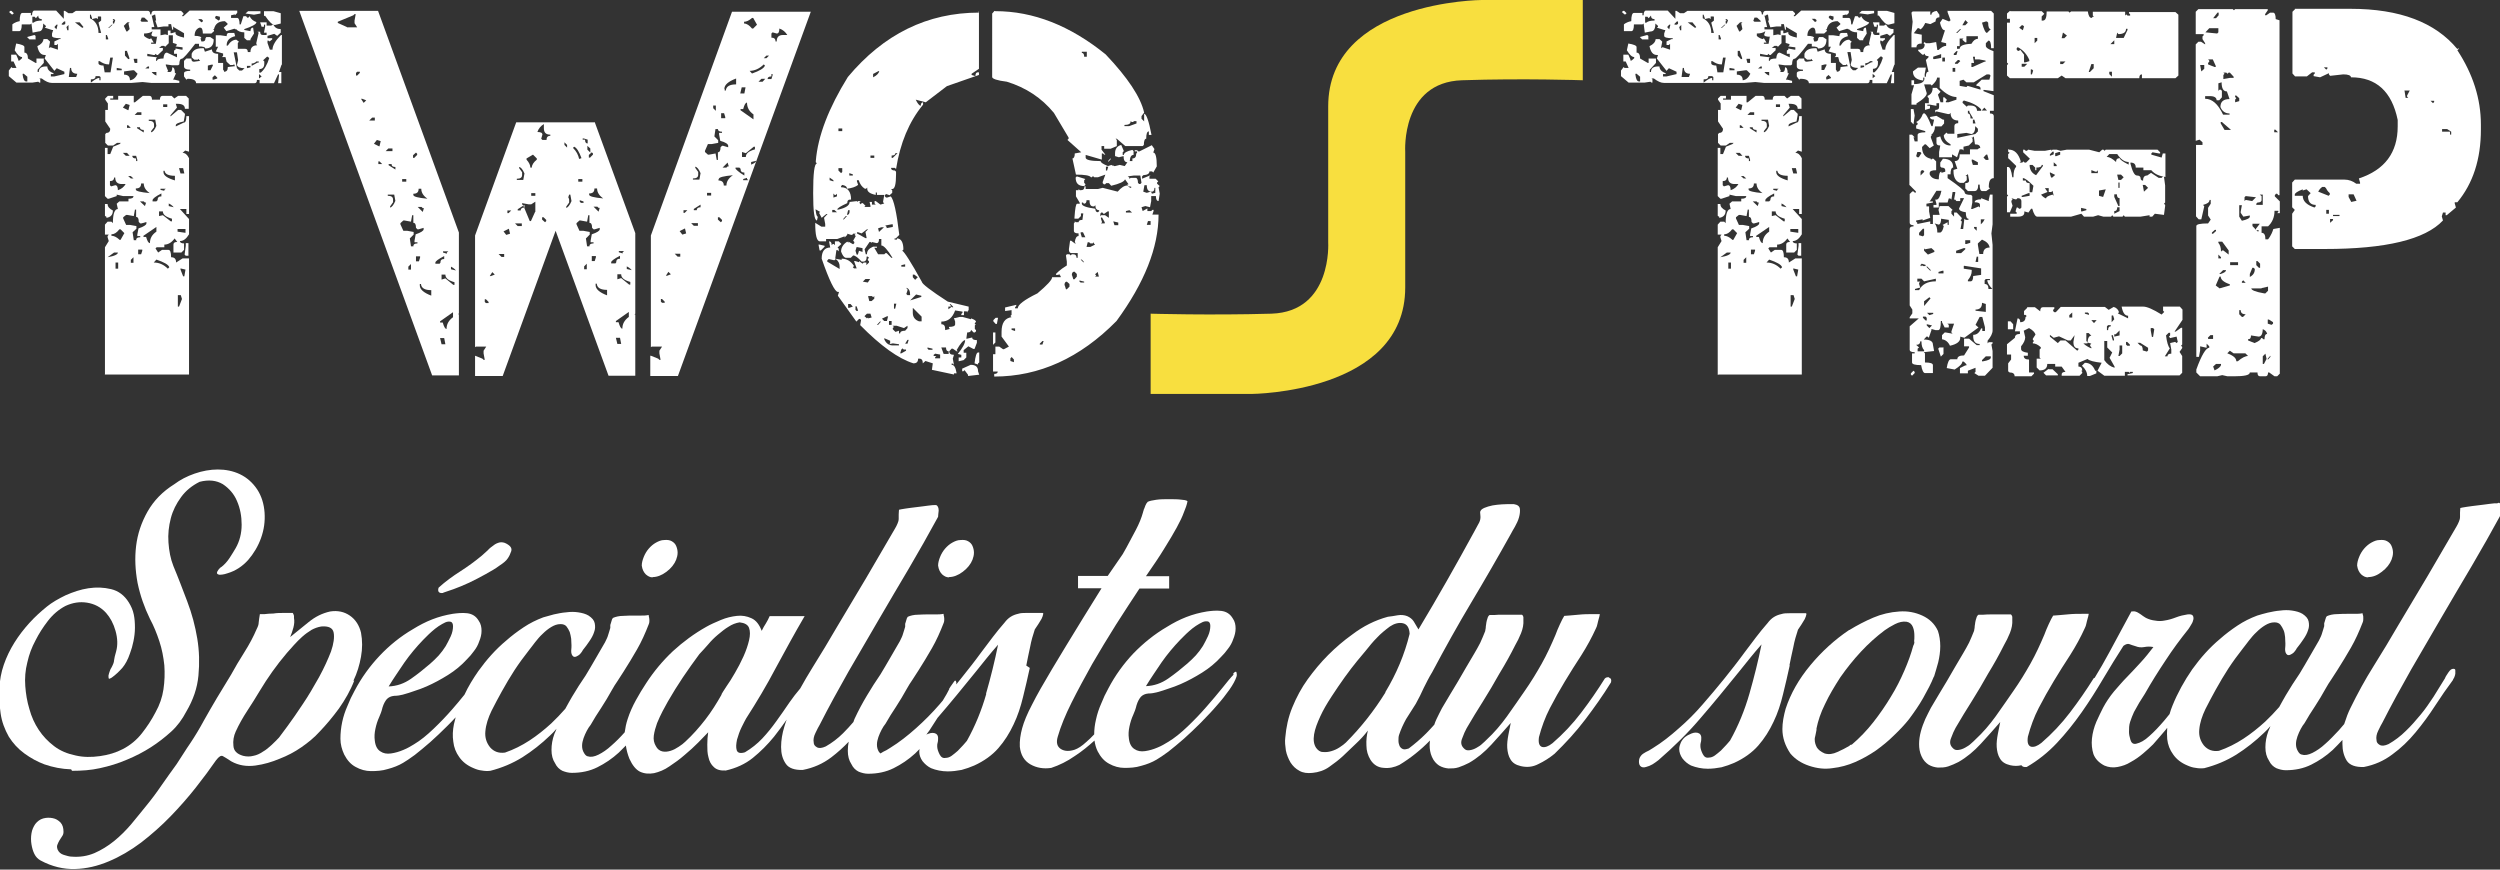 <?xml version="1.0" encoding="UTF-8"?><svg id="Calque_2" xmlns="http://www.w3.org/2000/svg" viewBox="0 0 85.04 29.58"><rect x="0" y="0" width="85.04" height="29.58" fill="#333333" stroke="none"/><defs><style>.cls-1{fill:#f8df3f;}.cls-2{fill:#fff;}</style></defs><g id="Calque_1-2"><g><g><path class="cls-2" d="M8.72,.76c0,.06-.14,.14-.41,.23v.03l.21,.04c0-.08,.03-.12,.09-.12l.03,.2-.12,.19v.04h-.12l-.09-.08v-.19c-.13,0-.22-.04-.29-.12v.03l-.03-.03h-.03l-.26,.08-.09-.12,.13-.11v-.03l-.09-.08c-.21,0-.33,.09-.37,.27h-.04l.04,.03v.04l-.09,.08h-.29c0-.13-.03-.2-.09-.2h-.03c-.11,.05-.16,.14-.16,.28,.16,0,.23,.03,.23,.08h-.03l.03,.11h.05c.06,0,.09-.04,.09-.11l.03-.04h.13l.12,.08c0,.21-.1,.31-.29,.31,0-.05-.07-.07-.21-.07v-.09h-.13c-.26,.34-.41,.51-.46,.51-.05,0-.08,.06-.08,.19l-.04,.03h-.21l-.21-.03v.03l.08,.2-.04,.03h.09c.06,0,.09-.05,.09-.16,.06,0,.09,.07,.09,.2h.04l-.1,.22h.05l.16,.04v.07h-.96l-.29-.03-.37,.03H1.76c-.1,0-.21-.05-.34-.15h-.08l.03,.03v.11h-.03l-.04-.03-.2,.03H.56l-.26-.22v-.19l.09-.12,.03,.03h.14l-.1-.22h-.08v-.23h.17l.07,.16v.04h.04l.09-.08v-.04c-.08,0-.16-.08-.25-.23l.05-.23c.18,.03,.28,.07,.28,.12v.19c.08,0,.12,.07,.12,.2l.26,.15h.03v-.15h.25v.15l-.21,.23v.08h.04c0-.13,.08-.19,.25-.19h.04c0,.1,.07,.18,.21,.23v.03h-.09v.08h.12l.34-.08v-.08l-.26-.12-.08,.09-.33-.42,.04-.12h-.04c-.13,0-.21-.1-.25-.3,.13-.06,.2-.14,.21-.24h.13l.09,.08v.03l-.04,.2,.04-.03h.03l.24,.08v-.2l-.04,.04h-.08v-.12l.17-.08h.04v-.03c-.2,0-.29-.03-.29-.08v-.08l.04-.12h-.04l-.25-.08,.04-.03v-.03l-.09-.08c0,.18-.05,.27-.16,.27l-.2,.04-.04-.31-.04,.03h-.29c0,.16-.03,.23-.09,.23H.42v-.23s.08-.08,.25-.11c0-.18,.03-.28,.09-.28h.29v.08h.04c0-.1,.03-.16,.08-.16h.74l.26,.28V.37h.04l.12,.08h.13l.12-.08h2.45c.05,0,.08,.04,.08,.12h.04c0-.08,.03-.12,.09-.12h.92l.08,.08v.04l-.04,.03v.03h.04l.21-.19h1.62v.08l-.08,.08v-.03l-.13,.03v.09h.21c.05,0,.08,.08,.08,.22h.04l.09-.28h.09l.04,.05h.04l.04-.05c.05,.1,.12,.16,.23,.2ZM.47,.45l-.04,.04h-.03l-.09-.08,.04-.04h.04l.08,.08Zm.33,2.06h-.03v.03c.02,.16,.06,.23,.12,.23h.04v-.16l-.13-.11Zm.42-1.17h-.22l-.08-.08,.25-.07,.04,.03v.11Zm.2-.69c-.08,0-.12-.04-.12-.12l-.08,.09-.04-.05h-.08v.2h.04c.06-.05,.15-.07,.28-.07v-.04Zm.54,.19h-.04l-.07,.08,.07,.08,.04-.16Zm.26-.11h-.04l-.08,.08v.03h.08l.04-.03v-.08Zm.12,.11l-.08,.08,.03,.11h.04v-.19Zm.29,1.67c-.14,0-.21-.07-.21-.2h-.04l-.04,.31h.25l.04-.11Zm.08-1.75h-.16l.25,.19,.04-.03-.13-.16Zm.71-.2h-.09v.09l-.04-.03h-.04l-.12,.03v-.03l-.04-.12h-.03v.12c.19,.09,.29,.26,.29,.5h.09l-.09-.35,.09-.07v-.13Zm0,2.06l-.04-.03h-.13c0,.08-.05,.11-.16,.11v.11c.13-.1,.22-.16,.29-.16v.08h.04v-.11Zm.41-.66h-.08l-.04,.23h-.03c-.09,0-.19-.04-.29-.11h-.04v.07c0,.05,.06,.08,.17,.08l.04,.23h.2l.08-.5Zm-.26,10.79v-4.34l.13-.21-.04-.13v-.04l.04-.05h-.13v-.34l.09-.1h.13l.05,.05c0-.32,.06-.48,.17-.48l-.04-.18,.09-.08h.31v-.09c.12,0,.17-.03,.17-.09h-.35l-.22-.05v.05l-.27,.09h-.04l-.09-.09v-1.64h.09v.21h.09l.1-.25,.22-.09,.04-.04h-.13l-.13,.09h-.18l-.09-.09v-.3l.04-.04c.09,0,.13-.05,.13-.14l-.17-.25v-.39h.09v-.22l-.09-.13v-.04l.09-.09h.18v.09h-.1v.04h.27v-.13h.53v.22h.04l.27-.22h.22c.06,0,.09,.04,.09,.13h.27c0-.09,.03-.13,.09-.13h.31l.09,.09,.13-.09h.27l.09,.09v.35h-.13c0-.12-.09-.17-.27-.17h-.04l.04,.13-.22,.26v.04l.26-.22h.1l.13,.13v.04l-.04,.22c-.18,.04-.27,.08-.27,.13v.04l.27-.13c.06,0,.09-.07,.09-.22h.09v1.21l-.13-.04-.09,.08c.09,0,.16,.06,.22,.18v1.9h-.09v-.17h-.22l.31,.34v.52c-.09,.15-.19,.23-.31,.23,0,.05,.05,.08,.14,.08v.22l-.09,.09h-.27v-.27c0-.06,.04-.09,.13-.09l-.09-.12c-.1,.14-.22,.21-.35,.21v.09h-.26l-.04,.04,.09,.14,.13-.09h.22c.06,0,.09,.08,.09,.25,.12,0,.17,.06,.17,.18l.22-.14h.22v3.95H3.56Zm.04-5.38l-.04-.03v-.4h.09c0,.09,.06,.16,.18,.22,0,.15-.08,.23-.22,.25v-.04Zm.02-6.18h-.03v.15h.08v-.03l-.04-.11Zm.38,7.4h-.13l-.22,.16c.24-.04,.35-.1,.35-.16Zm-.18-7.75h-.03l-.12,.11h.03l.12-.11Zm.45,5.42h-.14c-.14,0-.22-.07-.22-.22h-.04c0,.08-.05,.12-.14,.12v.14l.04,.04,.14-.04c.06,0,.09,.06,.09,.17,.12-.04,.21-.11,.27-.22Zm-.22,1.9h.04l.13-.23-.13-.13h-.04c-.09,.12-.18,.17-.27,.17v.05c.08,0,.17,.04,.27,.13Zm-.14-7.47l-.04-.04h-.04v.04h.04l-.04,.03v.08h.04l.04-.11Zm.1,8.45v-.21h-.09v.21h.09Zm.12-6.8l-.17-.03v.08h.17v-.04Zm.23,1.4l.04-.17-.13-.04-.1,.13,.18,.09Zm-.09,1.56h.13l-.09-.1h-.14l.1,.1Zm.35,2.86c0-.06,.05-.09,.14-.09v-.04h-.1v-.05l.04-.21c.18-.06,.27-.12,.27-.17v-.05l-.17,.05h-.04l-.05-.05c0-.12-.03-.17-.09-.17v-.25h-.04l-.04,.22-.22-.04h-.04l-.1,.08v.04l.1,.22h.13l.22,.04v.09l-.13,.12,.04,.27h.09Zm-.22-7.4h-.08l-.12,.12,.09,.19h.03l.08-.08-.04-.19,.04-.04Zm.14,1.63h-.04l-.29,.04v.11c.13,0,.2,.06,.2,.19,.11-.01,.2-.09,.26-.22l-.12-.12Zm-.22-.66h-.08v.16l.11,.12h.04v-.04l-.08-.23Zm.12,2.62l-.09-.09h-.04v.09h.13Zm0,1.72h.09l-.09-.08h-.09l.09,.08Zm.09,2.86v-.18l-.09,.09v.1h.09Zm.13-3.46v-.04l-.04-.13h-.13c0,.06,.04,.09,.13,.09v.09h.04Zm0-3.47h-.12v.03l.03,.11h.09v-.15Zm.14,1.91v-.09h-.14l-.09,.09h.22Zm.3,2.67c-.14-.09-.22-.2-.22-.34h-.09c0,.12-.06,.17-.18,.17v.04c0,.05,.16,.09,.48,.12Zm-.22-2.07v-.09c-.09,0-.13-.03-.13-.09h-.1v.03l.22,.14Zm-.09,4.14l.04-.12v-.04h-.14v.16h.1Zm.13-1.64l.04-.12h-.04l-.04-.04h-.13l.17,.16Zm-.02-6.41h-.09l-.04,.11,.04,.03h.21v-.03l-.12-.11Zm.06,7.46c.04,.14,.08,.21,.13,.21,0-.16,.07-.29,.22-.39v-.16l-.44,.3v.04h.09Zm.39-6.81c-.14,0-.21-.02-.21-.07l.04-.12c-.06,.05-.16,.08-.29,.08v.08s.07,.08,.2,.11l.04-.03,.09,.15h-.09v.04h.16l.04-.23Zm-.29,1.01h-.04l-.09,.07h.13v-.07Zm.82-1.36v.11h-.03l-.04-.19h-.09v.08h-.16l-.21,.03-.08-.23h.03l-.03-.2h-.04l-.04,.03h-.04l.09,.39h-.09v.08h.3v.2l.16-.03,.12,.03v.27l-.12,.12-.04-.03h-.08l-.09,.07h.13v.08l-.17,.16h-.04l-.03-.04-.04,.04h-.04l-.21-.04v.08l.33,.04-.03,.04v.08h.03c0-.05,.07-.08,.22-.08,.01-.13,.05-.2,.12-.2l.34,.16v-.12h-.1v-.11l.05-.03v-.04l.21,.04h.03v-.08l-.24-.03,.04-.04v-.04l-.13-.04v-.26h-.17v-.16h.09v.09h.04l.13-.04v.04c0,.06,.1,.11,.29,.15v-.15l-.34-.2Zm-.57,3.39l-.04-.22h-.22v.04c.12,0,.18,.04,.18,.13v.09l-.1,.13v.04c.06-.01,.12-.08,.18-.22Zm0-1.84h-.16s.05,.08,.16,.12v-.12Zm0,4.4l.04-.04c0-.09,.04-.13,.13-.13v-.1c-.2,.1-.3,.18-.3,.23v.04h.13Zm.4,2.28l.04-.04c-.03-.09-.18-.17-.44-.26l-.09,.1c.18,0,.34,.07,.48,.21Zm.09-1.6h.04v-.09c-.21-.06-.31-.14-.31-.25h-.13v.16l.13-.03,.27,.21Zm-.22-1.04v-.03l.05-.04h-.18v.04l.13,.03Zm.1-2.85v-.09h-.14v.09h.14Zm.26,2.5v-.16c-.22,0-.34-.06-.35-.17h-.04v.04c0,.12,.13,.21,.4,.29Zm-.04,.91s-.06-.08-.17-.13v.09l.17,.04Zm.4,.87v-.13h-.27v.09l.27,.04Zm-.22,2.51l.1-.26-.04-.13h-.1v.39h.04Zm.18-4.53l-.04-.18h-.14l.05,.18h.13Zm0,3.5l.04-.23-.17-.04v.04l.09,.23h.04Zm3.3-7.18l-.08,.23h.08v.38h-.11l.03-.26v-.04h-.03l-.14,.3h-.49v-.11h-.09c0,.08-.03,.11-.08,.11h-1.99c0-.1-.1-.15-.29-.15l-.04,.03-.08-.11v-.11c0-.05,.07-.08,.21-.08v-.04c-.14,0-.21-.04-.21-.11v-.19l.08-.08h.17c0,.08,.03,.11,.09,.11l.21-.03-.04-.04v-.03l-.04,.03h-.12l-.09-.08v-.12c.05-.13,.17-.19,.36-.19h.05l.04,.12,.24-.08c0,.1,.07,.15,.21,.15v.31h.17v.23l.03,.04v.03c.09,0,.13-.05,.13-.16l.25-.03-.03-.04v-.03l-.04,.03h-.1l-.12-.11-.04-.16h-.12l.04-.04v-.08l-.25-.07,.08-.16h-.08v-.39h.16l.21,.03c0-.08,.03-.11,.08-.11h.18l.03,.11c-.2,.05-.29,.15-.29,.32h.04c.08-.13,.18-.2,.29-.2l.09,.07-.04,.04v.2h.25c.06,0,.09,.04,.09,.11h.09c0-.15,.08-.23,.23-.23l-.03-.04v-.04l.08-.35-.04-.03h.09c0,.08,.03,.11,.09,.11h.13v-.08h-.09l.04-.2v-.07h-.04v.07h-.08l-.05-.15h.22v.11h.16l.04-.03h.03c.05,.1,.13,.15,.25,.15v.12l-.12,.11-.1-.07-.23,.07v.08h.16v.04l-.09,.07-.04-.03h-.03v.08l.08,.23h.09c0-.14,.1-.31,.29-.5h.03v1Zm-3.25,6.48l-.04-.04,.04-.3v-.09h.09v.43h-.09ZM6.9,.69l-.05-.04h-.11l.11,.11,.05-.03v-.03Zm.33,1.51h-.04l-.12,.03v.16h.09l.08-.16v-.03Zm.09,.35l-.09,.08v.08h.04l.12-.04v-.03l-.08-.08Zm.16-1.98l-.12-.03-.04,.03v.05l.12,.08,.04-.04v-.09Zm.83,1.75c-.14,0-.23-.04-.25-.11l.04-.16-.04-.27h-.11l.11,.54,.08,.08h.09l.09-.08Zm.55-1.94v.08l-.22,.04-.29-.04,.09-.08h.42Zm-.34,1.86h-.12v.08l.12-.03v-.04Zm.29-.15h-.09s-.05,.07-.16,.07v.08l.2-.11h.04v-.03Zm.34-.12l-.04-.04h-.03l-.13,.12,.04,.04v.07c0,.13-.06,.19-.17,.19v.12h.05c.12-.1,.22-.27,.29-.5Zm-.34,.55v.15l.09-.07-.09-.08Zm.74-1.72l-.2,.05c-.08,0-.19-.1-.33-.31h-.04v-.16h.32l.25,.07v.35Z"/><path class="cls-2" d="M15.61,10.66l-.03,.03h.03v2.08h-.91L10.18,.37h2.68l2.75,7.54v2.74ZM11.8,.93h.35l-.09-.14v-.09l.04-.22h-.04l-.04,.04-.53,.22v.04l.31,.14Zm.35,1.64l.09-.09v-.04h-.09l-.04,.04v.09h.04Zm.3,.84l-.13-.05h-.04l.09,.14,.09-.09Zm.3,.69v-.1h-.09l-.1,.1h.18Zm.16,.87l.04-.17-.13-.04-.1,.13,.18,.09Zm.09,.61l-.09-.09h-.04v.09h.13Zm.35-.44v-.09h-.14l-.09,.09h.22Zm.1,1.7l-.04-.22h-.22v.04c.12,0,.18,.04,.18,.13v.09l-.1,.14v.04c.06-.01,.12-.09,.18-.23Zm0-1.07v-.09c-.09,0-.13-.03-.13-.1h-.1v.04l.22,.14Zm.61,2.6c0-.06,.05-.09,.14-.09v-.04h-.1v-.05l.04-.22c.18-.06,.27-.12,.27-.17v-.05l-.17,.05h-.04l-.05-.05c0-.12-.03-.17-.09-.17v-.26h-.04l-.04,.22-.22-.04h-.04l-.1,.09v.04l.1,.22h.13l.22,.04v.09l-.13,.13,.04,.27h.09Zm-.24-2.19v-.09h-.14v.09h.14Zm.16,2.98v-.18l-.09,.09v.1h.09Zm.12-3.8l.09-.09v-.04l-.04-.04-.1,.09v.09h.05Zm.45,1.41c-.14-.1-.22-.21-.22-.35h-.09c0,.12-.06,.17-.18,.17v.04c0,.06,.16,.1,.48,.13Zm-.3,2.12l.04-.13v-.04h-.14v.17h.1Zm.13-1.68l.04-.13h-.04l-.04-.04h-.13l.17,.17Zm.29,2.86v-.2c-.22,0-.34-.07-.35-.21h-.04v.05c0,.13,.13,.25,.4,.35Zm.27-1.09l.04-.04c0-.09,.04-.13,.13-.13v-.1c-.2,.1-.3,.18-.3,.22v.04h.13Zm.21,2.73l-.04-.21h-.14l.05,.21h.13Zm-.09-.74c.04,.14,.08,.22,.13,.22,0-.16,.07-.29,.22-.4v-.17l-.44,.31v.04h.09Zm.36-1.28h.04v-.09c-.21-.06-.31-.14-.31-.26h-.13v.17l.13-.04,.27,.22Zm-.22-1.06v-.04l.05-.04h-.18v.04l.13,.04Zm.31,.57s-.06-.08-.17-.13v.09l.17,.04Zm4.73-5.02l1.37,3.75v2.74l-.03,.03h.03v2.08h-.91l-1.8-4.93-1.8,4.94h-.94v-.69l.25,.1,.04,.04h.04l-.04-.22v-.09l.09-.14h-.35l-.03,.02v-3.8l1.4-3.85h2.68Zm-3.75,6v.09l.04,.04h.09v-.04l-.09-.09h-.04Zm.26-.93l-.09,.14h.04l.13-.05-.09-.09Zm.21-.61l.1,.1h.09v-.1h-.18Zm.16-.78l.1,.13,.13-.04-.04-.17-.18,.09Zm.14-.7v.09h.04l.09-.09h-.13Zm.26,.44l.09,.09h.14v-.09h-.22Zm.14-1.92v.04l.1,.14v.09c0,.09-.06,.13-.18,.13v.04h.22l.04-.22c-.06-.14-.12-.21-.18-.22Zm-.05,1.44v.04h.1c0-.06,.04-.1,.13-.1v-.09l-.22,.14Zm.6,.09v-.35l-.14,.09h-.09l-.22-.04v.04l.04,.04,.22,.53h.04l.14-.31Zm-.17-1.51h.05c0-.09,.06-.18,.17-.27v-.04l-.13-.13-.22,.13v.04c.09,.1,.13,.19,.13,.27Zm.03,.87v.09h.14v-.09h-.14Zm.21-2.08c.12,0,.17,.03,.17,.09l-.04,.14,.04,.04h.14c0-.09,.04-.14,.13-.14v-.04c-.15,0-.22-.07-.22-.22v-.14c-.1,.06-.18,.15-.22,.27Zm.16,2.89v.09l.1,.09,.04-.04v-.04l-.09-.09h-.05Zm.35-2.47s-.03-.02-.04-.03h0s.05,.03,.05,.03Zm.5,.11v-.09l-.09-.09v.09l.09,.09Zm.07,1.6l-.03,.09s.03,.05,.03,.09v.09l-.1,.14v.04c.06-.01,.12-.09,.18-.23l-.04-.22h-.05Zm.33-1.21l.09-.03c-.08-.22-.16-.35-.25-.39l-.04,.04c.12,.12,.18,.24,.21,.38Zm.36,2.96c0-.06,.05-.09,.14-.09v-.04h-.1v-.05l.04-.22c.18-.06,.27-.12,.27-.17v-.05l-.17,.05h-.04l-.05-.05c0-.12-.03-.17-.09-.17v-.26h-.04l-.04,.22-.22-.04h-.04l-.1,.09v.04l.1,.22h.13l.22,.04v.09l-.13,.13,.04,.27h.09Zm-.24-2.19v-.09h-.14v.09h.14Zm.03,.67l-.12-.04v.05l.04,.04h.09v-.04h0Zm-.03-2.1h.09c0,.09,.03,.13,.09,.13v-.13l-.13-.04h-.04v.04Zm.15,4.4v-.18l-.09,.09v.1h.09Zm.12-3.96v-.14l-.1-.09v.13l.1,.1Zm0,.16l.09-.09v-.04l-.04-.04-.1,.09v.09h.05Zm.45,1.41c-.14-.1-.22-.21-.22-.35h-.09c0,.12-.06,.17-.18,.17v.04c0,.06,.16,.1,.48,.13Zm-.3,2.12l.04-.13v-.04h-.14v.17h.1Zm.13-1.68l.04-.13h-.04l-.04-.04h-.13l.17,.17Zm.29,2.86v-.2c-.22,0-.34-.07-.35-.21h-.04v.05c0,.13,.13,.25,.4,.35Zm.27-1.09l.04-.04c0-.09,.04-.13,.13-.13v-.1c-.2,.1-.3,.18-.3,.22v.04h.13Zm.21,2.73l-.04-.21h-.14l.05,.21h.13Zm-.09-.74c.04,.14,.08,.22,.13,.22,0-.16,.07-.29,.22-.4v-.17l-.44,.31v.04h.09Zm.36-1.28h.04v-.09c-.21-.06-.31-.14-.31-.26h-.13v.17l.13-.04,.27,.22Zm-.22-1.06v-.04l.05-.04h-.18v.04l.13,.04Zm.31,.57s-.06-.08-.17-.13v.09l.17,.04Zm.65,2.91l.25,.1,.04,.04h.04l-.04-.22v-.09l.09-.14h-.35l-.03,.02v-3.8L24.9,.4h2.68l-4.52,12.39h-.94v-.69Zm.34-1.93v.09l.04,.04h.09v-.04l-.09-.09h-.04Zm.26-.93l-.09,.14h.04l.13-.05-.09-.09Zm.21-.61l.1,.1h.09v-.1h-.18Zm.16-.78l.1,.13,.13-.04-.04-.17-.18,.09Zm.14-.7v.09h.04l.09-.09h-.13Zm.26,.44l.09,.09h.14v-.09h-.22Zm.14-1.92v.04l.1,.14v.09c0,.09-.06,.13-.18,.13v.04h.22l.04-.22c-.06-.14-.12-.21-.18-.22Zm-.05,1.44v.04h.1c0-.06,.04-.1,.13-.1v-.09l-.22,.14Zm.74-2.74l-.04,.27,.13,.13v.09l-.22,.04h-.13l-.1,.23v.04l.1,.09h.04l.22-.04,.04,.22h.04v-.26c.06,0,.09-.06,.09-.17l.05-.05h.04l.17,.05v-.05c0-.06-.09-.12-.27-.17l-.04-.22v-.05h.1v-.04c-.09,0-.14-.03-.14-.09h-.09Zm-.29,2.19v.09h.14v-.09h-.14Zm.21-2.98v.1l.09,.09v-.18h-.09Zm.16,3.8v.09l.1,.09,.04-.04v-.04l-.09-.09h-.05Zm.02-1.28v.04c.12,0,.18,.06,.18,.17h.09c0-.13,.07-.25,.22-.35-.32,.03-.48,.07-.48,.13Zm.09-2.25v.17h.14v-.04l-.04-.13h-.1Zm.05,1.85h.13l.04-.04h.04l-.04-.13-.17,.17Zm.07-2.67v.05h.04c.01-.14,.13-.21,.35-.21v-.2c-.27,.1-.4,.22-.4,.35Zm.37,2.67v.04s.1,.12,.3,.23v-.1c-.09,0-.13-.04-.13-.13l-.04-.04h-.13Zm.21-2.73l-.05,.21h.14l.04-.21h-.13Zm-.04,.74v.04l.44,.31v-.17c-.15-.1-.22-.24-.22-.4-.05,0-.09,.07-.13,.22h-.09Zm.18,1.5l-.13-.04v.17h.13c0-.12,.1-.2,.31-.26v-.09h-.04l-.27,.22Zm-.09,.88v.04h.18l-.05-.04v-.04l-.13,.04Zm.03-5.34v.05c.09,0,.18,.06,.27,.17h.04l.13-.13-.13-.23h-.04c-.1,.09-.19,.13-.27,.13Zm.18,1.65l.09,.1c.26-.09,.41-.18,.44-.27l-.04-.04c-.14,.14-.31,.22-.48,.22Zm.06,3.11v.09c.12-.05,.17-.09,.17-.13l-.17,.04Zm.25-2.73h.14l.09-.1h-.13l-.1,.1Zm.18-.8h.09l.09-.09h-.09l-.09,.09Zm.26,.53v.09c-.09,0-.13,.03-.13,.09h.13l.04-.13v-.04h-.04Zm.27-1.54c0,.12-.03,.17-.09,.17l-.14-.04-.04,.04v.14c.09,0,.14,.04,.14,.13h.04c0-.15,.07-.22,.22-.22h.14c-.06-.1-.15-.18-.27-.22Z"/><path class="cls-2" d="M33.26,.37l.04,.04v1.93l-.25,.17v.04l.13,.04c0-.09,.03-.13,.08-.13h.04v.09l-1.09,.38-.72,.55-.34-.09c.06,.13,.12,.2,.17,.21,0-.08,.03-.12,.08-.12v.08c-.48,.58-.78,1.31-.92,2.19l-.04-.04h-.13c0,.06,.04,.09,.13,.09l.04,.04v.09c0,.33-.04,.5-.13,.5h-.04l.04,.04v.09l-.09,.08-.12-.04-.04,.04v.04l.04,.04h.04l.12-.04c.1,.1,.2,.54,.29,1.31l-.12,.12h-.04v.04h.08v-.04c.14,0,.22,.13,.22,.38l-.04,.04c.06,.02,.29,.37,.67,1.06,0,.06,.29,.29,.88,.67l.71,.17v.12l-.04,.04v.04l-.03-.04h-.09v.13h-.09v-.04l.04-.04v-.04l-.25-.04c-.09,.25-.24,.38-.47,.38v.09c.09,0,.13,.05,.13,.16v.04l.16-.04-.03-.04v-.03c.14,0,.21-.03,.21-.09v-.09l-.04-.12h.04l.16-.04h.09l.29,.08v-.03c.12,.04,.17,.08,.17,.12l-.04,.04v.04h.04l-.04,.04v.12l.04,.04v.04l-.04,.04h-.04l-.09-.09c0,.06-.04,.09-.13,.09l-.03,.21h.03l.17-.04c0,.06,.05,.09,.16,.09v.09l-.08,.21h-.04l-.17-.09-.16,.13v.09h.09v.16l-.09,.09-.17,.04v-.13h.09v-.09l-.12-.03c.17-.21,.25-.36,.25-.47-.06,0-.16,.11-.29,.34l.04,.04h-.04l-.13-.09h-.04l-.08,.09c0,.08,.05,.12,.16,.12l-.04,.13,.04,.21-.04-.04h-.04v.04c.09,0,.14,.1,.17,.29h-.09v.04l-.75-.16,.03-.22-.25-.08-.09,.08c0-.11-.04-.16-.12-.16h-.04c0,.11-.05,.16-.16,.16-.51-.16-1.11-.59-1.81-1.3l.03-.17-.03-.04h-.04l-.09,.09-.63-.88,.04-.13h-.04c-.1,0-.29-.38-.55-1.13,0-.25,.1-.38,.29-.38l-.04-.21c.06,0,.09,.04,.09,.13l.04-.04h.03l.04,.04v-.13h.13l.09,.09-.13,.12,.04,.04v.09l-.04-.04h-.04l-.04,.29,.22,.04v-.04c.17,0,.31,.08,.42,.25l-.04,.04,.04,.04h.09l-.09-.25h.04l.13,.04v-.04l.12,.09,.04-.04h.09v.09l.09-.09v-.04l-.04-.04v-.04l.04-.04-.04-.04h-.04c0,.12-.04,.17-.13,.17h-.04c-.13-.14-.22-.21-.29-.21l-.08,.08h-.17c-.06-.01-.11-.08-.16-.21,0-.14,.07-.25,.21-.34l.04,.04v-.04l.16,.09,.04-.04v-.04l-.04-.04,.09-.16-.04-.04,.04-.04h-.09l-.03,.04h-.04l-.13-.04v.04l-.09,.09v-.04l-.25,.09h-.38v.08h-.21c-.11,0-.16-.21-.16-.63l.21,.13h.13v-.09l-.04-.21,.12-.13h-.04l-.16,.13-.09-.17,.04-.03-.16-.09c.02,.17,.04,.25,.08,.25l-.03,.13c-.09,0-.13-.31-.13-.93,0-.67,.04-1.01,.13-1.01l-.04-.04v-.04c.07-.86,.44-1.81,1.09-2.86,1.22-1.46,2.71-2.19,4.46-2.19Zm-5.42,7.95h.04l.17,.04v.03l-.13,.13h-.04l-.04-.21Zm.34,.5l-.04,.04v.04l.42,.25v-.09c0-.1-.04-.18-.13-.25l-.04,.04h-.03l-.17-.04Zm.04-2.78v.09l.13,.04v-.04l-.13-.09Zm.09,1.1v.08h.16l-.09-.08h-.08Zm.04-.55v.13l.12-.04v-.09l-.04,.04h-.04l-.03-.04Zm.8-.46v.04l.04,.12c-.09,.07-.22,.11-.38,.13,0-.07-.05-.11-.16-.13l-.04,.04v.04c.22,0,.34,.14,.34,.42h-.04c-.06,0-.09,.04-.09,.12-.22,.1-.34,.17-.34,.22h.04c.25-.06,.38-.14,.38-.26l.25-.03v.03l.04-.03h.09l-.04,.03v.04l.04,.04,.03-.04h.04l.09,.09-.04,.04h.21v-.04l-.03-.13h.08v.09h.13l-.04-.04v-.08h.04l.16,.12,.13-.04-.04-.04v-.03l.04-.22h-.25v-.08h-.04v.08c-.2-.04-.29-.11-.29-.21v-.04l-.04,.04h-.04c-.1-.06-.17-.16-.21-.29h-.04Zm-.63-1.76v.09h.13v-.09h-.13Zm0,1.34v.09l.09,.09,.04-.04v-.13h-.13Zm.17,1.73v.04l.12-.13h-.04l-.08,.09Zm.16-.29l-.04,.16c.06,0,.09-.04,.09-.13v-.03h-.04Zm0,3.19v.13h.04l.12-.04-.08-.09h-.09Zm.04-4.46v.09h.12v-.04l-.12-.04Zm.25,2.52l-.04,.13,.04,.13h.04l.04-.13,.12,.04v-.13l-.21-.04Zm-.04,2.02v.12l.04,.04h.04v-.04l-.04-.12h-.04Zm.21-2.48l-.12-.04h-.04v.04l.29,.16h.04l-.04-.21,.09-.09h-.04l-.17,.13Zm.04,1.64l.17,.03,.08-.12h-.16l-.09,.09Zm.55-1.44c0,.09-.03,.13-.08,.13l-.17-.04v.04l-.04-.04h-.03l-.17,.25,.04,.17h.04c0-.12,.07-.2,.21-.26h.13v.04h-.09l.13,.22h.21l.04-.04h.04l.16,.16h.04c-.17-.28-.3-.42-.38-.42v-.22h-.09Zm-.5,2.61l.09,.08,.04-.03v.03l.12-.03-.04-.13h-.12l-.09,.09Zm.13-.67l.04,.16h.08l.09-.08v-.09l-.04,.04-.04-.04h-.12Zm.08-4.79v.08h.13v-.08h-.13Zm.09-2.78v.12c.12-.06,.19-.13,.21-.21h-.03l-.17,.09Zm.13,8.54h.04l.08-.09v-.04l-.12,.13Zm.04-3.28l.03,.12,.17-.16h-.09l-.12,.04Zm.12,3.06l.09,.09h.09l.04-.16h-.04l-.17,.08Zm.09,.67v.04c.06,.14,.16,.21,.29,.21h.21v-.04l-.21-.03-.13,.03,.04-.03v-.09l-.21-.09Zm.04-3.82l.04,.04v.04l.21-.04v-.09h-.04l-.21,.04Zm.12,3.24v.13h.09v-.13h-.09Zm.22-5.72c0,.06-.04,.09-.13,.09v.08h.04l.16-.16h-.08Zm-.09,5.89l.04,.03-.04,.04v.04l.09,.09,.12-.04v.09h.04c0-.06,.06-.09,.17-.09l.08-.09v-.08l-.12,.08-.25-.08h-.13Zm.04-.76v.17h.04l.04-.17h-.09Zm.25,1.56l-.04,.13h.04l.16-.09v-.04h-.08l-.04-.04-.04,.04Zm0-2.86v.04h.13v-.08l-.13,.03Zm.21,2.53l-.08,.13h.08l.04-.13h-.04Zm-.04-1.76l.04,.04v.04l-.04,.12,.04,.04h.09c0-.14-.04-.23-.13-.25Zm.34,.21l-.21,.21,.38-.12v-.04l-.17-.04Zm-.12-.67v.09l.08,.09,.09-.09-.12-.09h-.04Zm0,1.14v.16c0,.14,.07,.24,.21,.29h.09v-.16l-.29-.29Zm.5,1.34v.04l.04,.04h.13v-.04l-.17-.04Zm.25,.22l-.04,.03v.04h.09l-.04,.04v.04h.17v-.13l-.17-.03Zm.22-.22l.08,.22h.17v-.09c-.06,0-.09-.04-.09-.13h-.16Zm.29-1.47l.03,.04v.04h-.08v.09l.12-.09,.04,.04v-.04l-.09-.09h-.03Zm.71,2.06c.17,0,.25,.07,.25,.22l.04,.12h-.04l-.34,.04v-.04l-.12-.16-.04,.04h-.04v-.09l.29-.13Zm.25-.42h.04v.34l-.04,.03v.04l-.12-.04c.03-.25,.07-.37,.12-.37Zm.59-11.61c1.29,0,2.54,.49,3.75,1.47,.75,.79,1.19,1.45,1.31,1.98l-.09,.12v.09l.09,.09v-.26c.07,0,.16,.24,.25,.72h-.09v-.12c-.06,0-.09,.08-.09,.25-.05,0-.08,.07-.08,.21l-.04,.04h-.59l-.29-.25h-.04l.04,.04v.21l-.21,.09h-.22v-.09h-.09v.12l.13,.17h-.04l-.04-.04h-.04v.21l-.55-.16v.09c0,.08,.17,.12,.51,.12,0,.05,.08,.1,.25,.17l.12-.04,.04,.04v-.04l.04,.04h.04l.16-.04,.17,.04,.09-.13c-.09,0-.13-.07-.13-.21l-.16,.04-.13-.04v-.09c0-.16,.07-.25,.21-.29l.09,.21-.04,.04v.09h.04c0-.07,.1-.13,.29-.17l.04,.04v.13c-.08,0-.12,.07-.13,.21h.09v-.09c.09,0,.13-.05,.13-.16l.03-.04v-.04h-.08v-.04h.08l.04,.04h.04l.42-.21,.09,.13-.04,.12c.08,0,.12,.16,.12,.47l-.12,.21-.04-.04h-.09c0,.08-.07,.12-.21,.13l-.04,.04v.08l.29-.12-.04,.04v.08h.21l.09,.09-.04,.04v.04l.09,.08-.04,.04,.04,.22-.04,.25c-.06,0-.09-.06-.09-.17h-.16v.17l-.04,.21-.16-.04-.13,.04,.04,.13,.16-.09v.09h.13l.04-.04h.04v.04l-.04,.12h.21c0,1.12-.48,2.32-1.43,3.62-1.24,1.26-2.63,1.89-4.16,1.89v-.09c.08,0,.12-.03,.12-.08h-.16v-.59h.08v-.26h.13l.13,.09h.03l.17-.09-.25-.34v-.16c0-.3,.11-.47,.34-.5l-.04-.04,.04-.04v-.16l-.22,.03v-.12l.38-.09v.04l-.04,.04v.04h.09c0-.12,.22-.29,.67-.51,.33-.28,.5-.46,.5-.55h.29v-.04l-.04-.04v-.03l-.04,.03h-.08v-.03s.12-.14,.37-.29v-.13l-.03-.21,.03-.04h.09l.04,.04,.04-.04h.04c.08,0,.12,.04,.12,.12h.04v-.16h-.21c-.06,0-.09-.04-.09-.13l.04-.29h.04l.12,.09h.04l-.04-.04c.02-.14,.06-.21,.13-.21v-.09c-.11,0-.16-.03-.16-.09v-.25l.03-.04v-.03l.04,.03h.09c0-.05,.04-.08,.13-.08l.03-.22h-.08v.09l-.09,.09h-.13v-.04c.02-.31,.05-.47,.09-.47h.09v-.03l-.13-.22v-.21h.09v-.04l.04,.04h.04c.08,0,.12-.04,.12-.13h.04v.09h.42l.16-.04,.51,.13c.12-.14,.23-.21,.33-.21l.09,.08h.04v-.04c-.09,0-.13-.03-.13-.08h.04l-.12-.17c-.03,.08-.18,.15-.47,.22l-.08-.09h-.09l-.04,.04h-.04l-.04-.04v-.04l.09-.25-.25,.09h-.13l-.04-.04-.04,.04h-.03c-.04-.06-.21-.09-.51-.09l-.12-.55c.05,0,.08-.06,.08-.17l.22-.04-.47-.42,.04-.04v-.04l-.5-.84c-.42-.51-.95-.86-1.6-1.06-.33-.04-.5-.1-.5-.16V.46l.08-.09Zm0,10.43h.09l-.04,.21h-.04l-.08-.09v-.04l.08-.08Zm-.08,.5h.08v.34l-.08,.08v-.42Zm.63,.84l-.04,.04v.09l.12,.04v-.09l-.08-.09Zm0-.97v.04l.12,.04v-.09h-.12Zm.96,.51v.03h.09l.04-.12h-.04l-.09,.09Zm.85-1.98l.04,.13h.03l.09-.09v-.09l-.09-.08c-.05,0-.08,.04-.08,.12Zm.25-.34l.04,.13h.04l.08-.09v-.09l-.08-.08c-.06,0-.09,.04-.09,.12Zm.16-3.37l.29,.09-.04,.04v.09l.04,.04v.03l-.04,.04c-.2,0-.29-.1-.29-.29l.04-.04Zm.09,3.54v.04l.04,.03h.12v-.03l-.16-.04Zm.04-1.64v.04l.04,.13h.12l-.08-.17h-.09Zm0,.93l.09,.09h.03l-.08-.09h-.04Zm.04-7.07v.04c.05,0,.08,.04,.08,.13h.09v-.17h-.16Zm.16,5.05c0,.08-.03,.12-.09,.12l-.03-.04h-.04v.04c0,.07,.15,.13,.46,.17,0,.08,.03,.12,.09,.12l.04-.04v-.03c-.09,0-.13-.06-.13-.17l-.04,.04h-.04c-.08,0-.12-.07-.12-.21h-.09Zm.04,1.43l-.04,.16h.13l.16-.08-.04-.04v-.04l-.04,.04h-.08l-.04-.04h-.04Zm.25,1.09l.04,.04-.04,.04h.13l-.04-.16-.09,.08Zm.29-2.06l-.04-.04h-.04l-.03,.04v.09l.03-.04h.13l.13,.09v-.22h-.04l-.13,.09Zm-.09,.13v.04l.04,.12-.04,.04h.13v-.04l-.09-.16h-.04Zm.17-1.73v.13h.04l.04-.13h-.09Zm.16-.29v.04l-.08,.09v-.04l.08-.09Zm.09,2.15l.04,.13h.13v-.09l-.17-.04Zm.59-3.4c0,.08-.07,.12-.21,.12v.04h.16l.25-.09v-.08h-.08l-.04,.03h-.04l-.04-.03Zm-.16,3.06v.04h.21l-.09-.08-.12,.03Zm.08-1.18l.04,.04v.04l.04-.04h.17c.05,0,.08,.06,.08,.17l.04,.04h.04l.04-.04-.04-.25h-.21l-.22,.03Zm.55,.29l-.04,.22,.12,.04,.13-.04,.04,.04v.03l.12-.03v-.17h-.03c0,.09-.03,.13-.09,.13-.12,0-.17-.07-.17-.22h-.08Zm.12,1.22l-.04,.13h.13v-.13h-.09Z"/><path class="cls-2" d="M63.58,.76c0,.06-.14,.14-.41,.23v.03l.21,.04c0-.08,.03-.12,.09-.12l.03,.2-.12,.19v.04h-.12l-.09-.08v-.19c-.13,0-.22-.04-.29-.12v.03l-.03-.03h-.03l-.26,.08-.09-.12,.13-.11v-.03l-.09-.08c-.21,0-.33,.09-.37,.27h-.04l.04,.03v.04l-.09,.08h-.29c0-.13-.03-.2-.09-.2h-.03c-.11,.05-.16,.14-.16,.28,.16,0,.23,.03,.23,.08h-.03l.03,.11h.05c.06,0,.09-.04,.09-.11l.03-.04h.13l.12,.08c0,.21-.1,.31-.29,.31,0-.05-.07-.07-.21-.07v-.09h-.13c-.26,.34-.41,.51-.46,.51-.05,0-.08,.06-.08,.19l-.04,.03h-.21l-.21-.03v.03l.08,.2-.04,.03h.09c.06,0,.09-.05,.09-.16,.06,0,.09,.07,.09,.2h.04l-.1,.22h.05l.16,.04v.07h-.96l-.29-.03-.37,.03h-2.74c-.1,0-.21-.05-.34-.15h-.08l.03,.03v.11h-.03l-.04-.03-.2,.03h-.54l-.26-.22v-.19l.09-.12,.03,.03h.14l-.1-.22h-.08v-.23h.17l.07,.16v.04h.04l.09-.08v-.04c-.08,0-.16-.08-.25-.23l.05-.23c.18,.03,.28,.07,.28,.12v.19c.08,0,.12,.07,.12,.2l.26,.15h.03v-.15h.25v.15l-.21,.23v.08h.04c0-.13,.08-.19,.25-.19h.04c0,.1,.07,.18,.21,.23v.03h-.09v.08h.12l.34-.08v-.08l-.26-.12-.08,.09-.33-.42,.04-.12h-.04c-.13,0-.21-.1-.25-.3,.13-.06,.2-.14,.21-.24h.13l.09,.08v.03l-.04,.2,.04-.03h.03l.24,.08v-.2l-.04,.04h-.08v-.12l.17-.08h.04v-.03c-.2,0-.29-.03-.29-.08v-.08l.04-.12h-.04l-.25-.08,.04-.03v-.03l-.09-.08c0,.18-.05,.27-.16,.27l-.2,.04-.04-.31-.04,.03h-.29c0,.16-.03,.23-.09,.23h-.25v-.23s.08-.08,.25-.11c0-.18,.03-.28,.09-.28h.29v.08h.04c0-.1,.03-.16,.08-.16h.74l.26,.28V.37h.04l.12,.08h.13l.12-.08h2.45c.05,0,.08,.04,.08,.12h.04c0-.08,.03-.12,.09-.12h.92l.08,.08v.04l-.04,.03v.03h.04l.21-.19h1.62v.08l-.08,.08v-.03l-.13,.03v.09h.21c.05,0,.08,.08,.08,.22h.04l.09-.28h.09l.04,.05h.04l.04-.05c.05,.1,.12,.16,.23,.2Zm-8.25-.31l-.04,.04h-.03l-.09-.08,.04-.04h.04l.08,.08Zm.33,2.06h-.03v.03c.02,.16,.06,.23,.12,.23h.04v-.16l-.13-.11Zm.42-1.17h-.22l-.08-.08,.25-.07,.04,.03v.11Zm.2-.69c-.08,0-.12-.04-.12-.12l-.08,.09-.04-.05h-.08v.2h.04c.06-.05,.15-.07,.28-.07v-.04Zm.54,.19h-.04l-.07,.08,.07,.08,.04-.16Zm.26-.11h-.04l-.08,.08v.03h.08l.04-.03v-.08Zm.12,.11l-.08,.08,.03,.11h.04v-.19Zm.29,1.67c-.14,0-.21-.07-.21-.2h-.04l-.04,.31h.25l.04-.11Zm.08-1.75h-.16l.25,.19,.04-.03-.13-.16Zm.71-.2h-.09v.09l-.04-.03h-.04l-.12,.03v-.03l-.04-.12h-.03v.12c.19,.09,.29,.26,.29,.5h.09l-.09-.35,.09-.07v-.13Zm0,2.06l-.04-.03h-.13c0,.08-.05,.11-.16,.11v.11c.13-.1,.22-.16,.29-.16v.08h.04v-.11Zm.41-.66h-.08l-.04,.23h-.03c-.09,0-.19-.04-.29-.11h-.04v.07c0,.05,.06,.08,.17,.08l.04,.23h.2l.08-.5Zm-.26,10.79v-4.34l.13-.21-.04-.13v-.04l.04-.05h-.13v-.34l.09-.1h.13l.05,.05c0-.32,.06-.48,.17-.48l-.04-.18,.09-.08h.31v-.09c.12,0,.17-.03,.17-.09h-.35l-.22-.05v.05l-.27,.09h-.04l-.09-.09v-1.64h.09v.21h.09l.1-.25,.22-.09,.04-.04h-.13l-.13,.09h-.18l-.09-.09v-.3l.04-.04c.09,0,.13-.05,.13-.14l-.17-.25v-.39h.09v-.22l-.09-.13v-.04l.09-.09h.18v.09h-.1v.04h.27v-.13h.53v.22h.04l.27-.22h.22c.06,0,.09,.04,.09,.13h.27c0-.09,.03-.13,.09-.13h.31l.09,.09,.13-.09h.27l.09,.09v.35h-.13c0-.12-.09-.17-.27-.17h-.04l.04,.13-.22,.26v.04l.26-.22h.1l.13,.13v.04l-.04,.22c-.18,.04-.27,.08-.27,.13v.04l.27-.13c.06,0,.09-.07,.09-.22h.09v1.21l-.13-.04-.09,.08c.09,0,.16,.06,.22,.18v1.9h-.09v-.17h-.22l.31,.34v.52c-.09,.15-.19,.23-.31,.23,0,.05,.05,.08,.14,.08v.22l-.09,.09h-.27v-.27c0-.06,.04-.09,.13-.09l-.09-.12c-.1,.14-.22,.21-.35,.21v.09h-.26l-.04,.04,.09,.14,.13-.09h.22c.06,0,.09,.08,.09,.25,.12,0,.17,.06,.17,.18l.22-.14h.22v3.95h-2.82Zm.04-5.38l-.04-.03v-.4h.09c0,.09,.06,.16,.18,.22,0,.15-.08,.23-.22,.25v-.04Zm.02-6.18h-.03v.15h.08v-.03l-.04-.11Zm.38,7.4h-.13l-.22,.16c.24-.04,.35-.1,.35-.16Zm-.18-7.75h-.03l-.12,.11h.03l.12-.11Zm.45,5.42h-.14c-.14,0-.22-.07-.22-.22h-.04c0,.08-.05,.12-.14,.12v.14l.04,.04,.14-.04c.06,0,.09,.06,.09,.17,.12-.04,.21-.11,.27-.22Zm-.22,1.9h.04l.13-.23-.13-.13h-.04c-.09,.12-.18,.17-.27,.17v.05c.08,0,.17,.04,.27,.13Zm-.14-7.47l-.04-.04h-.04v.04h.04l-.04,.03v.08h.04l.04-.11Zm.1,8.45v-.21h-.09v.21h.09Zm.12-6.8l-.17-.03v.08h.17v-.04Zm.23,1.4l.04-.17-.13-.04-.1,.13,.18,.09Zm-.09,1.56h.13l-.09-.1h-.14l.1,.1Zm.35,2.86c0-.06,.05-.09,.14-.09v-.04h-.1v-.05l.04-.21c.18-.06,.27-.12,.27-.17v-.05l-.17,.05h-.04l-.05-.05c0-.12-.03-.17-.09-.17v-.25h-.04l-.04,.22-.22-.04h-.04l-.1,.08v.04l.1,.22h.13l.22,.04v.09l-.13,.12,.04,.27h.09Zm-.22-7.4h-.08l-.12,.12,.09,.19h.03l.08-.08-.04-.19,.04-.04Zm.14,1.63h-.04l-.29,.04v.11c.13,0,.2,.06,.2,.19,.11-.01,.2-.09,.26-.22l-.12-.12Zm-.22-.66h-.08v.16l.11,.12h.04v-.04l-.08-.23Zm.12,2.62l-.09-.09h-.04v.09h.13Zm0,1.72h.09l-.09-.08h-.09l.09,.08Zm.09,2.86v-.18l-.09,.09v.1h.09Zm.13-3.46v-.04l-.04-.13h-.13c0,.06,.04,.09,.13,.09v.09h.04Zm0-3.47h-.12v.03l.03,.11h.09v-.15Zm.14,1.91v-.09h-.14l-.09,.09h.23Zm.3,2.67c-.14-.09-.22-.2-.22-.34h-.09c0,.12-.06,.17-.18,.17v.04c0,.05,.16,.09,.48,.12Zm-.22-2.07v-.09c-.09,0-.13-.03-.13-.09h-.1v.03l.22,.14Zm-.09,4.14l.04-.12v-.04h-.14v.16h.1Zm.13-1.64l.04-.12h-.04l-.04-.04h-.13l.17,.16Zm-.02-6.41h-.09l-.04,.11,.04,.03h.21v-.03l-.12-.11Zm.06,7.46c.04,.14,.08,.21,.13,.21,0-.16,.07-.29,.22-.39v-.16l-.44,.3v.04h.09Zm.39-6.81c-.14,0-.21-.02-.21-.07l.04-.12c-.06,.05-.16,.08-.29,.08v.08s.07,.08,.2,.11l.04-.03,.09,.15h-.09v.04h.16l.04-.23Zm-.29,1.01h-.04l-.09,.07h.13v-.07Zm.82-1.36v.11h-.03l-.04-.19h-.09v.08h-.16l-.21,.03-.08-.23h.03l-.03-.2h-.04l-.04,.03h-.04l.09,.39h-.09v.08h.3v.2l.16-.03,.12,.03v.27l-.12,.12-.04-.03h-.08l-.09,.07h.13v.08l-.17,.16h-.04l-.03-.04-.04,.04h-.04l-.21-.04v.08l.33,.04-.03,.04v.08h.03c0-.05,.07-.08,.22-.08,.01-.13,.05-.2,.12-.2l.34,.16v-.12h-.1v-.11l.05-.03v-.04l.21,.04h.03v-.08l-.24-.03,.04-.04v-.04l-.13-.04v-.26h-.17v-.16h.09v.09h.04l.13-.04v.04c0,.06,.1,.11,.29,.15v-.15l-.34-.2Zm-.57,3.39l-.04-.22h-.22v.04c.12,0,.18,.04,.18,.13v.09l-.1,.13v.04c.06-.01,.12-.08,.18-.22Zm0-1.84h-.16s.05,.08,.16,.12v-.12Zm0,4.4l.04-.04c0-.09,.04-.13,.13-.13v-.1c-.2,.1-.3,.18-.3,.23v.04h.13Zm.4,2.28l.04-.04c-.03-.09-.18-.17-.44-.26l-.09,.1c.18,0,.34,.07,.48,.21Zm.09-1.6h.04v-.09c-.21-.06-.31-.14-.31-.25h-.13v.16l.13-.03,.27,.21Zm-.22-1.04v-.03l.05-.04h-.18v.04l.13,.03Zm.1-2.85v-.09h-.14v.09h.14Zm.26,2.5v-.16c-.22,0-.34-.06-.35-.17h-.04v.04c0,.12,.13,.21,.4,.29Zm-.04,.91s-.06-.08-.17-.13v.09l.17,.04Zm.4,.87v-.13h-.27v.09l.27,.04Zm-.22,2.51l.1-.26-.04-.13h-.1v.39h.04Zm.18-4.53l-.04-.18h-.14l.05,.18h.13Zm0,3.5l.04-.23-.17-.04v.04l.09,.23h.04Zm3.3-7.18l-.08,.23h.08v.38h-.11l.03-.26v-.04h-.03l-.14,.3h-.49v-.11h-.09c0,.08-.03,.11-.08,.11h-1.99c0-.1-.1-.15-.29-.15l-.04,.03-.08-.11v-.11c0-.05,.07-.08,.21-.08v-.04c-.14,0-.21-.04-.21-.11v-.19l.08-.08h.17c0,.08,.03,.11,.09,.11l.21-.03-.04-.04v-.03l-.04,.03h-.12l-.09-.08v-.12c.05-.13,.17-.19,.36-.19h.05l.04,.12,.24-.08c0,.1,.07,.15,.21,.15v.31h.17v.23l.03,.04v.03c.09,0,.13-.05,.13-.16l.25-.03-.03-.04v-.03l-.04,.03h-.1l-.12-.11-.04-.16h-.12l.04-.04v-.08l-.25-.07,.08-.16h-.08v-.39h.16l.21,.03c0-.08,.03-.11,.08-.11h.18l.03,.11c-.2,.05-.29,.15-.29,.32h.04c.08-.13,.18-.2,.29-.2l.09,.07-.04,.04v.2h.25c.06,0,.09,.04,.09,.11h.09c0-.15,.08-.23,.23-.23l-.03-.04v-.04l.08-.35-.04-.03h.09c0,.08,.03,.11,.09,.11h.13v-.08h-.09l.04-.2v-.07h-.04v.07h-.08l-.05-.15h.22v.11h.16l.04-.03h.03c.05,.1,.13,.15,.25,.15v.12l-.12,.11-.1-.07-.23,.07v.08h.16v.04l-.09,.07-.04-.03h-.03v.08l.08,.23h.09c0-.14,.1-.31,.29-.5h.03v1Zm-3.25,6.48l-.04-.04,.04-.3v-.09h.09v.43h-.09Zm.61-8.02l-.05-.04h-.11l.11,.11,.05-.03v-.03Zm.33,1.51h-.04l-.12,.03v.16h.09l.08-.16v-.03Zm.09,.35l-.09,.08v.08h.04l.12-.04v-.03l-.08-.08Zm.16-1.98l-.12-.03-.04,.03v.05l.12,.08,.04-.04v-.09Zm.83,1.75c-.14,0-.23-.04-.25-.11l.04-.16-.04-.27h-.11l.11,.54,.08,.08h.09l.09-.08Zm.55-1.94v.08l-.22,.04-.29-.04,.09-.08h.42Zm-.34,1.86h-.12v.08l.12-.03v-.04Zm.29-.15h-.09s-.05,.07-.16,.07v.08l.2-.11h.04v-.03Zm.34-.12l-.04-.04h-.03l-.13,.12,.04,.04v.07c0,.13-.06,.19-.17,.19v.12h.05c.12-.1,.22-.27,.29-.5Zm-.34,.55v.15l.09-.07-.09-.08Zm.74-1.72l-.2,.05c-.08,0-.19-.1-.33-.31h-.04v-.16h.32l.25,.07v.35Z"/><path class="cls-2" d="M66.23,.37h1.5l.09,.09V1.64h-.09c0-.17-.03-.26-.09-.26l-.09,.09v.09c0,.06,.09,.12,.26,.18v1.36l-.3-.04h-.04v.04l.35,.14v.53h-.13v.09c.09,0,.13,.03,.13,.09v2.11c-.12,0-.17,.1-.17,.31l.04,.04-.13,.09h-.13c-.06,0-.09-.07-.09-.22h-.05c0,.15-.04,.22-.13,.22h-.22l-.09-.09v-.18c.09,0,.13-.03,.13-.09l-.04-.22-.04,.04h-.04l.04,.04v.13l-.1,.09h-.13c-.14-.05-.22-.18-.22-.39v-.05l.13-.04-.09-.26c.12,0,.17-.07,.17-.23h.35v-.17h.26l.05-.04h.04c0-.09-.06-.13-.18-.13l-.04-.27-.04,.04h-.04l.04,.04v.1l-.13,.13-.18,.04v.13l-.04-.04h-.09l-.09,.27-.17-.1v.1h-.44v-.18l.04-.22c-.09,0-.13-.03-.13-.09v-.18l.13-.04c.05,.21,.17,.31,.35,.31v-.04c-.15-.09-.23-.19-.23-.31l.09-.09,.04,.04h.23v-.26c0-.06,.04-.1,.13-.1v-.09c-.17,0-.26-.09-.26-.26l-.04,.04h-.05l-.39-.09-.04,.04v-.09c.09,0,.13-.03,.13-.1v-.13h-.09v.09l-.22-.04h-.09v.04h.09v.09l-.17,.05v-.23h.13v-.17l-.04-.04v-.04c.12-.05,.17-.14,.17-.27h.14l.13,.13-.09,.1,.09,.26h.09v-.17h.04l.09,.09-.04,.04v.04h.09l.27-.09v-.09c-.17,0-.36-.1-.57-.31v-.35h-.09c0,.07-.06,.16-.18,.27l-.04-.04h-.22l.09,.3c0,.09-.12,.21-.35,.35v.04h-.17v-.35l.09-.31h-.09v-.17h.09v.13c.22,0,.34-.06,.35-.17v-.05h-.04v.1c-.24-.03-.35-.13-.35-.31l.17-.13h.27l-.04,.22v.09h.04c0-.12,.03-.17,.09-.17l-.09-.4,.09-.09v-.04c-.09,0-.13-.03-.13-.09l-.04,.04h-.04l-.14-.13v-.04c.15,0,.22-.06,.22-.18l-.04-.04,.04-.04,.04,.04h.13l.22-.04,.04,.27h.04c.1-.09,.18-.14,.26-.14v-.09l-.17-.04,.13-.4c-.08,0-.13-.09-.17-.26l.09-.13,.22,.09,.05-.04-.1-.27v-.04Zm-.57,0v.13h.04c0-.07,.06-.11,.18-.13l.09,.13v.09c-.09,0-.13,.05-.13,.14l-.18,.09-.17-.04c-.06,.13-.12,.2-.17,.22l-.04-.04h-.05l-.13,.17,.27,.05v.3c-.12,0-.18,.04-.18,.13h-.17v-.48l.04-.39-.04-.31,.04-.04h.61Zm-.66,3.34h.09l.04,.22-.04,.3-.09-.09v-.44Zm.44,.14c.06,0,.15,.15,.26,.44h.04l.05-.22c-.09,0-.14-.03-.14-.09l.22-.04,.22,.13h.04v.13l-.09,.1h-.22c0,.13-.05,.23-.14,.3h.04l-.04,.04v.04l.1,.27-.14,.09-.13-.13h-.04l-.09,.09c0,.22,.1,.36,.3,.4v.04l.04-.04h.05l.09,.09v.3c-.15,0-.22,.03-.22,.1v.04c.05,.12,.16,.17,.31,.17,0-.17,.03-.26,.09-.26v.04l.13-.04v-.05c0-.06-.04-.09-.13-.09l-.04-.04v-.13l.09-.13c.24,0,.35,.1,.35,.3-.06,0-.09,.08-.09,.23h-.1v.13c.39,.27,.58,.43,.58,.48,0,.06,.07,.09,.22,.09l.04,.04v.22l-.04,.22h.04l.22-.09,.04,.04v-.09c0-.06-.06-.09-.18-.09,0-.06,.07-.1,.22-.1v-.04l.26,.1v-.05l.04-.17h.09v1.01l-.04,.31,.04,.39v2.91c0,.1-.06,.22-.17,.35v.09l.04-.04h.13v.04l-.04,.04,.04,.22v.57l-.26,.27h-.22l-.14-.09,.04-.04v-.14l-.26,.1v.09h-.27v-.18l.18-.09h.04v-.04l-.09-.09h-.05c0,.08-.09,.16-.26,.27l-.27-.05c.03-.2,.08-.3,.14-.3h.22c0-.09,.08-.13,.23-.13l.17-.27v-.04h-.17v-.26h.17l.26,.22h.1v-.04c-.15,0-.22-.09-.22-.27v-.04c.12,0,.21-.07,.27-.22h.04v.09h.09v-.13l-.09-.35h-.09l-.14,.27,.1,.09-.48,.35-.14-.04v.04c0,.13-.12,.22-.35,.27-.06-.13-.15-.2-.27-.22v-.14l.09-.09h.04l.23,.04-.04-.04v-.04l.09-.26h-.23l.05,.04v.09h-.14l-.09-.18v-.04h-.04c0,.21-.03,.31-.09,.31h-.09l-.14-.04v.04l-.09,.26-.04-.04h-.04l-.09,.1c.21,0,.31,.06,.31,.17l.04,.22-.35,.04,.04,.04v.31c.18,0,.27,.03,.27,.09v.27h-.27c-.05,0-.1-.09-.13-.27-.21,0-.31-.03-.31-.09v-.31h.09v-.04c-.12,0-.17-.03-.17-.09v-.79l.31-.27h-.31v-.04l.09-.13v-.13l-.09-.14v-2.6c0-.06,.04-.09,.13-.09v-.04c-.09,0-.13-.03-.13-.09v-.97l.09-.09h.04l.04,.04h.04v-.04l-.22-.22v-1.71h.09l.09,.09h-.04l.04,.14h.1v-.22c0-.06,.09-.09,.26-.09v-.04l-.31-.09v-.1l.05-.04v-.04l-.05-.04c.11-.05,.18-.14,.22-.26Zm-.35,8.76l.04,.04v.04l-.09,.09-.04-.04v-.04l.09-.09Zm.13-3.12v.09h.1l-.04,.04v.04l.04,.13h-.04l-.14,.04v.04h.14c.1-.2,.29-.3,.57-.3v-.09l-.4,.09-.09-.09h-.14Zm0-4.32l-.04,.14,.04,.04h.05l.09-.14-.04-.04h-.1Zm.4,1.68h.13v.04l-.22,.04v.09h.09v.17l.04,.22-.26,.09v-.04l-.22,.04v.04l.04,.04v.04l.44-.09v.09h.09v-.31h.23l-.04-.17,.04-.13h.3l.14,.13-.04,.04v.09l.09,.1v-.14h.09l.17,.18v.04l-.04,.04,.04,.04v.04l-.04,.22h.09l.04-.35,.05,.04h.09v-.04c-.06,0-.09-.07-.09-.22-.15-.02-.23-.06-.23-.13l.17-.35h-.13v.1h-.13l-.04-.05h-.04l.04-.22v-.04h-.09l-.04,.26-.04-.04h-.05l-.04,.14h-.3v.17h-.18v-.09h.1v-.04l-.04-.14h.04c.07,0,.13-.1,.17-.3h-.17l-.22,.35Zm-.3,4.75c0,.09-.05,.13-.14,.13l.1,.09-.05,.04v.09h.22v-.04c-.06-.06-.09-.16-.09-.3h-.04Zm-.04-3.69v.09l.13,.04,.04-.04v-.22h-.04l-.13,.14Zm.09-2.12l-.04,.05v.13l.13-.13-.04-.05h-.04Zm0,3.18l-.04,.04v.04h.04v-.04l.04,.04h.09v-.04l-.13-.04Zm.04,1.8v.04l.09,.09h.04v-.09l-.04-.04h-.09Zm.04-2.33v.09l.13,.13,.22-.09v-.04l-.1-.09-.22,.04-.04-.04Zm0,1.8v.17l.22-.26-.04-.04-.17,.13Zm.09-1.19v.04l.13,.13v-.04l-.13-.13Zm0,1.58l.09,.09,.13-.04v-.04h-.22Zm0,.4v.04l.09,.09,.09-.09-.17-.04Zm.22-9.11v.09h.05l.22-.04v-.13l-.27,.09Zm.27,5.5c0,.14-.03,.22-.09,.22l-.13-.04c.06,.07,.09,.17,.09,.31h.09c.05,0,.1-.07,.13-.22l-.04-.04,.17-.09v.09h.04v-.17l-.26-.04Zm-.09,1.84v.04h.17v-.09h-.04l-.13,.04Zm.17,2.55v.23l-.09,.09-.09-.27,.04-.04h.13Zm-.04-9.85v.13h.09v-.13h-.09Zm.35,.35v.13h.09v-.13h-.09Zm.04-.48v.04h.09l.04-.13h-.04l-.09,.09Zm.04,.3v.04h.09l.09-.09-.04-.04h-.04l-.09,.09Zm.04-1.01h.04l.13-.13h-.04l-.13,.13Zm0,7.4v.09h.17l.14-.13v-.04h-.05l-.26,.09Zm.35-7.3v.22h-.04l-.1-.09,.04-.04h-.13v.26h-.09v.09h.09c0-.1,.13-.16,.4-.17,.07-.12,.14-.17,.22-.17v-.09h-.39Zm.3,3.08c0,.15-.04,.24-.13,.26l-.17-.04-.31,.04v.13l.61-.13,.09-.09v-.09l-.09-.09Zm-.04-1.5h-.26l-.1-.09-.13,.04v.17l.23,.04,.04-.04,.44,.13v-.04c0-.06-.05-.09-.14-.09v-.04l.18-.17h.26l.04-.14-.04-.04h-.09l-.44,.27Zm-.3-2.11l-.1,.17h.1l.09-.09-.09-.09Zm-.05,2.73l-.04,.04v.04l.14,.13,.04-.04h.09c.14,0,.22,.06,.22,.18h.14v-.05c-.12-.13-.31-.23-.58-.3Zm0,5.63v.09l.27,.04v.04c0,.1-.04,.2-.13,.31v.04h.09c.06,0,.09-.06,.09-.18l.27-.04v-.22l-.58-.09Zm.05-.88v.13h.04l.13-.04v-.09h-.17Zm.09-4.4v.09c.06,0,.09,.06,.09,.17h.09l-.13-.22v-.04h-.04Zm.17-1.85l.04,.22h-.09v.14h.04l.4-.18h.04v-.04l-.22-.04h-.14v-.09h-.09Zm-.04,3.52v.04l.04,.13h.17v-.09l-.17-.09h-.04Zm.04-1.37v.13h.09l-.04-.13h-.04Zm.04,3.65v.04l.09,.09v-.13h-.09Zm.09,1.01l-.04,.18h.09v-.18h-.04Zm.18,1.58c0,.15-.08,.22-.22,.22v.04l.35,.04v-.27l-.13-.04Zm-.14-2.02v.04l.05,.31h.13c0-.14,.07-.22,.22-.22-.02-.12-.1-.2-.26-.27l-.14,.13Zm.1-.83v.17s.08-.06,.13-.17h-.13Zm.04-6.69c.06,.23,.12,.35,.17,.35l.13-.13c-.06,0-.09-.07-.09-.22l-.04-.04h-.04l-.13,.04Zm0,2.99h.17l-.09-.1-.09,.1Zm0,8.49v.04h.04c.17-.03,.26-.07,.26-.13v-.04h-.17l-.13,.13Zm.04-6.9l.09,.09h.09v-.04l-.04-.14h-.04l-.09,.1Zm.09,4.14l-.04,.04v.13c.09,0,.13,.06,.13,.17h.13c-.12-.13-.17-.23-.17-.3h.09v-.04h-.13Zm.84-9.11h1.06l.09,.09-.09,.09v.14h.04c.09,0,.13-.1,.13-.31h.74l.04,.04,.05-.04h.57c.02,.14,.06,.22,.13,.22l.04-.04h.04l-.04-.04v-.13h1.1v.13l.04-.04,.04,.04h.09v-.04l-.04-.04v-.04h1.58l.1,.09V2.57l-.1,.09h-1.14v-.13c-.06,0-.09,.04-.09,.13h-2.51l-.13-.09-.13,.09h-1.63l-.1-.09v-.35l.04-.05-.04-.04V.77h.1v-.13h-.1v-.18l.1-.09Zm-.05,4.71c.18,0,.32,.13,.4,.4l-.04,.04h.09l.04-.04,.04,.04h.05l.13-.13-.23-.22v-.09h.04l.05,.04h.04l.04-.04,.22,.04h.35l.22-.04v.04l.04-.04h.14l.13,.04,.22-.04h.75l.35,.09,.1-.09h.04l.04,.04,.04-.04h1.76l.09,.09v.04h-.04l-.22-.04-.04,.04v.04l.35,.1,.04-.14h.09v.8c-.21-.03-.37-.1-.48-.23h-.27v-.09h-.26c0-.12-.06-.17-.18-.17v.04c.07,.27,.14,.4,.22,.4,.09,0,.13,.04,.13,.13l.04,.04h.04c0-.12,.05-.17,.14-.17l.13-.09,.26,.17h.1l.04-.04h.04l.04,.3v.58l-.04,.04,.04,.04v.04l-.04,.3-.31-.04-.09,.1h-.09v-.05l-.31,.05h-.53l-.04-.05-.04,.05h-.31l-.04-.05-.04,.05h-.26l-.18-.05-.17,.05h-.31l-.09-.1-.35,.1h-1.15c-.06,0-.12-.09-.17-.27h-.04l-.09,.13-.14-.04v.04c0,.09-.07,.14-.22,.14h-.26v-.1h.22v-.04l-.04-.04,.04-.13h.04l.04,.04h.04l.04-.04v-.22c0-.06-.04-.1-.13-.1l-.04,.04h-.04l-.13-.04,.04,.04-.04,.05v.04l.04,.13-.09,.22h-.1v-.53l.04-.04-.04-.04v-.93h.04c.06,0,.11,.12,.14,.35h.04c0-.18,.03-.3,.09-.35v-.04l-.27-.26v-.14l.05-.04-.05-.04v-.09Zm.62,5.36h.26l.18,.14c0-.09,.03-.14,.09-.14h.39v.05l-.04,.04v.04l.04,.04h.05l.17-.18h1.5l.13,.1,.17-.1c.1,.03,.16,.1,.18,.18l-.04,.04,.35,.17v-.09c-.11,0-.18-.1-.22-.31h.74c.12,0,.33,.09,.62,.27l.09-.09-.04-.04v-.14h.57l.09,.1v.35l-.27,.4h.04l.18-.13h.04v.57l-.04,.04,.04,.04v.04l-.09,.13,.09,.14v.57l-.09,.09h-1.77v-.04l.18-.04v-.04h-.1v.04l-.04-.04h-.13v.13h-.7l-.23-.17,.14-.27c-.26-.03-.42-.07-.48-.13l-.31,.13v.13c.09,0,.13,.05,.13,.14h-.04l.04,.04v.04l-.09,.09h-.61v-.04c0-.06,.04-.09,.13-.09l-.13-.18h-.22v-.09h-.27c0,.15-.09,.22-.26,.22l-.1-.1v-.3h.14l-.04-.04v-.27l.04-.04v-.04c-.1-.09-.19-.13-.27-.13v-.04l.04-.04-.04-.04v-.04l.09-.14c-.02-.07-.09-.15-.22-.22l-.18,.09,.05,.22c0,.1-.05,.2-.14,.31v.09c0,.07,.08,.11,.23,.13v.1h-.14c0,.09,.06,.13,.18,.13v.44h.17v.04l-.09,.09h-.57c0-.09-.06-.13-.17-.13l-.05-.04v-.27l.1-.13v-.17h-.14v-.35l.27-.22c0-.09,.06-.13,.17-.13v-.09h-.17l.09-.44c.06,0,.09,.04,.09,.13,.12,0,.18-.06,.18-.17l.04-.04-.04-.04h-.05v-.13l.1-.1Zm-.67,.48h.1l.09,.1v.17h-.18v-.27Zm.35-9.33l-.04,.04v.05l.04,.04h.04l.04-.04,.13,.17v.26h.05l.13-.04v-.04c-.08-.19-.21-.34-.4-.44Zm.04-.66l.13,.09,.04-.13-.04-.04h-.04l-.09,.09Zm.09,1.23v.1h.09l.1-.1h-.18Zm0,4.49v.04h.04l.23-.04v-.09h-.04l-.23,.09Zm.04-.61v.09h.1c0,.06,.04,.09,.13,.09v.31h.09l.04-.22c-.17-.17-.29-.26-.35-.26Zm.23-.44c0,.16,.07,.28,.22,.35l.23-.31v-.04h-.04c0,.06-.06,.09-.18,.09v.09h-.04v-.09l-.09-.09h-.09Zm.04-3.25v.17h.04l.04-.13-.04-.04h-.04Zm.13-1.06v.17l.09-.09v-.09h-.09Zm.35,5.1l.09,.13-.22,.09s.06,.09,.17,.13c0-.05,.07-.09,.22-.13l.04,.04-.04-.17-.04,.04h-.09v-.13h-.13Zm.13,6.16h.13l.18,.17v.04h-.4l-.09-.09,.17-.13Zm.04-7.31v.05l.13-.05v-.09h-.04l-.09,.09Zm0,.62v.04l.04,.13h.04l.1-.09-.18-.09Zm0,5.54v.04l.27,.22,.09-.09h.17l.4,.35,.04-.04v-.04c-.12,0-.17-.07-.17-.22l.04-.23-.13,.18h-.1l-.3-.14-.18,.05-.13-.1Zm.13-5.89v.13h.1v-.04l-.1-.09Zm.05-.31v.1h.04l.13-.05v-.09h-.04l-.13,.04Zm.17-3.12v.09h.09l.09-.09h-.17Zm.09-.97l-.04,.18h.09l.09-.09-.13-.1Zm.22,9.59v.09h.1v-.17l-.1,.09Zm.4-3.65v.13h.04l.14-.04v-.04l-.18-.04Zm.13,5.28c.16,0,.28,.09,.35,.27h.04v.09l-.22,.09h-.09c0-.12-.06-.24-.18-.35l.09-.09Zm.05-1.01v.27l.04,.04v.04h-.14s.09,.1,.27,.17v-.04l-.04-.04v-.04l.04-.04-.13-.04c.01-.15,.05-.23,.13-.23l-.09-.09h-.09Zm-.05-.7v.04l.14,.04v-.04l-.04-.04h-.1Zm.22-8.45l-.09,.27h.04l.13-.13v-.14h-.09Zm0,3.61v.1h.22v-.1l-.04,.05h-.04l-.13-.05Zm0,5.1l.09,.1,.09-.1h-.17Zm.26-4.4v.17l.14,.04,.09-.26-.23,.04Zm.18,5.1v.66c.1,.14,.21,.22,.35,.26v-.04l-.17-.3,.09-.18-.17-.17v-.22h-.09Zm.09-6.25c.09,0,.19,.06,.31,.17,0-.09,.04-.13,.13-.13,0,.05,.1,.12,.3,.22v-.09c-.14,0-.27-.09-.39-.27h-.27l-.09,.1Zm.04,5.72l-.04,.04v.13h.04c0-.09,.03-.13,.09-.13v-.04h-.09Zm.04-8.63v.09l.09,.09v-.17h-.09Zm.04-.93h.13v-.13l-.13,.13Zm.04,9.24v.22l.09-.1-.04-.13h-.04Zm0,.66v.04l.04,.14h.04v-.04l-.04-.14h-.04Zm.09-4.79v.09l.14,.31h.04v-.27c-.06,0-.09-.04-.09-.13h-.1Zm.1,.44c0,.09-.03,.13-.1,.13v.09l.18-.09v-.13h-.09Zm-.1,4.31v.09l.18-.04v-.17l-.13,.13h-.05Zm.4-10.38c0,.12-.09,.18-.26,.18l-.04-.05-.04,.18h.26l.13-.27v-.04h-.04Zm-.3,4.97l.04,.17h.09l.09-.09-.09-.09h-.13Zm.04,.26v.18h.04v-.18h-.04Zm.04,5.55v.13l-.04,.22h.04l.09-.09v-.27h-.09Zm.22-.13v.09l.04,.04h.09v-.04l-.09-.09h-.04Zm.4,.04l.04,.04,.04,.04c.06,0,.09,.06,.09,.17l.14,.04,.04-.04v-.09l-.27-.17h-.09Zm.17-5.37l.04,.22,.14-.13-.1-.1h-.09Zm.27,4.85v.09l.04,.22h.04l.04-.26-.04-.04h-.09Zm.61,.17l-.09,.09c.03,.23,.07,.37,.13,.44l-.17,.27h.09c0-.06,.04-.09,.13-.09v-.14l-.04-.22,.17-.04,.05,.04,.04-.04-.04-.18-.22,.05-.04-.05,.04-.04v-.09h-.04Z"/><path class="cls-2" d="M74.8,.31h1.15l.04,.04,.04-.04h1.11v.04l-.09,.13v.04h.04l.13-.09h.1c.06,0,.09,.08,.09,.22l.13,.04V6.64h-.04l-.04-.05h-.04l-.04,.05v.04l.17,.17v.4h-.09l.04-.04v-.04h-.13c0,.22-.08,.4-.22,.53h-.22v.22c.09,0,.13,.07,.13,.22h.09s.11-.12,.18-.35l.22-.04v4.96l-.09,.09h-.09l-.18-.13h-.04c0,.09-.03,.13-.09,.13h-.18c-.06,0-.09-.04-.09-.13h-.26c0,.09-.18,.13-.54,.13h-.22l-.18-.04-.17,.04h-.58l-.13-.13v-.1c.18-.5,.33-.74,.44-.74v-.05l-.09-.09v.14l-.22-.05v.14l-.04,.22h-.09V7.69c0-.06,.13-.09,.4-.09l.09-.13-.09-.14v-.26l.09-.14v-.13h-.04c0,.08-.07,.13-.22,.17l.04,.05-.1,.44h-.09l-.09-.1v-2.43h.22v-.09l-.1-.09-.13,.04V1.51l.09-.09h.09l.14,.09v-.04l-.09-.14v-.09l.04-.04v-.04h-.27V.4l.09-.09Zm.04,1.9l.04,.22,.1-.09v-.13h-.14Zm.18-1.11l.4,.04,.04-.04v-.14h-.31l-.13,.14Zm.44,1.72v.27l.04-.04h.04l.04,.04v.22l-.09,.1h-.09c0-.09-.08-.14-.22-.14h-.17v.09c.24,0,.44,.18,.61,.54h.22v-.04c-.14,0-.25-.07-.31-.22,0-.18,.1-.27,.31-.27l-.09-.26c-.12,0-.18-.1-.18-.31l-.13,.04Zm-.35-.8l.04,.04v.04l-.04,.04v.05l.22,.09h.04v-.04l-.1-.22h-.17Zm0,9.47v.04h.17v-.13h-.09l-.09,.09Zm.13-3.58v.04h.04l.1-.09v-.04h-.04l-.1,.09Zm.04-7.29h.1l.09-.1v-.09h-.04l-.14,.18Zm0,11.84l.05,.14c.13-.06,.2-.12,.22-.18v-.04h-.17l-.1,.09Zm.22-3.05l-.13,.3,.13,.1,.35-.1v-.04c-.21-.07-.31-.16-.31-.26h-.04Zm-.04-1.19v.04c.06,.07,.09,.17,.09,.3l.04-.04h.04l.18,.14v-.14l-.22-.3h-.13Zm0,.44v.13h.09v-.04l-.09-.09Zm.04,.66h.04c.12-.04,.18-.08,.18-.13h-.1l-.13,.13Zm.04-5.17v.05l.13,.22h.22l-.31-.27h-.04Zm.09-1.68l.04,.04-.04,.04v.14l.22-.04h.13v-.04l-.13-.14h-.04l-.04,.04-.04-.04h-.1Zm.14,9.55c.2,.08,.3,.16,.3,.27h.05c.14-.12,.26-.18,.35-.18l-.09-.09h-.4l-.13-.09-.09,.09Zm.09-3.1v.1h.27v-.1h-.27Zm.17-5.66v.04l.04,.04-.04,.05v.09l.14-.04v-.1l-.1-.09h-.04Zm.14,3.71v.4l.09,.14c.18-.04,.27-.09,.27-.14v-.04l-.22,.04-.09-.13v-.04l.04-.22h-.09Zm0,3.58v.14l.09,.09h.04l.09-.09c-.12,0-.17-.05-.17-.14h-.04Zm.13-1.01l-.04,.04v.04h.13l-.09-.09Zm.09-2.87l-.04,.04v.13l.04-.04,.22,.04,.13-.13-.35-.04Zm.58,4.51c0,.18-.05,.27-.14,.27l-.26-.04c0,.09-.03,.13-.1,.13v.04l.22,.09c.15-.06,.22-.12,.22-.17h.04l.04,.04h.04c0-.12,.03-.18,.09-.18-.02-.09-.08-.14-.17-.17Zm-.35-2.08l-.09,.22v.1c.12-.06,.17-.15,.17-.27l-.04-.04h-.04Zm.31,.71h-.35c0,.06,.15,.12,.44,.17h.04l.09-.09v-.14l-.22,.05Zm-.31-2.21v.09l.17,.18h.04v-.04h-.09v-.05l.13-.17h-.26Zm.26-.97l.05,.04v.13c0,.06-.05,.09-.14,.09l-.04,.04v.04h.22v-.35h-.1Zm-.13,2.25v.14l.09,.09h.04v-.14l-.09-.09h-.04Zm.22,3.23v.27h.04l.09-.17-.04-.18-.09,.09Zm.17-1.24v.14l.13,.04,.05-.04v-.05l-.14-.09h-.04Zm0,1.33v.04l.09-.1v-.04l-.09,.1Zm.22-7.79v.09h.13l-.09-.09h-.04Zm.7-4.11h1.9c1.67,0,2.88,.46,3.63,1.37l.04-.04v.04l-.04,.04c.53,.81,.8,1.65,.8,2.53v.17c0,1.01-.27,1.83-.8,2.47h-.09v.04l.04,.14-.31,.26h-.04v-.09h-.09l-.04,.13,.04,.14c-.61,.65-1.95,.97-4.02,.97h-1.02l-.09-.09v-1.11l.09-.13-.09-.09v-.84l.09-.1h1.69c.15,0,.28,.05,.4,.14h.13v-.04l-.04-.14c.88-.29,1.32-.88,1.32-1.77v-.22c-.2-.97-.73-1.45-1.59-1.45,0-.06-.09-.1-.26-.1l-.45,.05-.04-.05v-.04l-.3,.14-.22-.04v-.05l.04-.04v-.04h-.09l-.18,.14h-.4l-.09-.1V.4l.09-.09Zm0,6.32v.04h.27c0,.18,.13,.31,.4,.4l.04-.04v-.05c-.17,0-.26-.1-.26-.3l.09-.1-.14-.13-.13,.04v-.04c-.18,.07-.27,.13-.27,.18Zm.8-.1l.35,.14,.04-.04v-.05s-.08-.06-.13-.17l-.04-.04h-.09s-.09,.06-.14,.17Zm.18-4.24l.09,.09,.04-.04v-.04h-.13Zm.09,4.86v.13h.09v-.13h-.09Zm.13,.31v.13l.1-.09v-.04h-.1Zm.1-.14v.04h.22v-.04h-.22Zm.53-.7v.09l.09,.17,.18-.04-.1-.22h-.17Zm1.9-3.54l.04,.26h.09l-.04-.04v-.04l.09-.17h-.17Zm.88,.35l.09,.09,.04-.04v-.04h-.13Zm.4,.97v.09h.27v.1h.04v-.1l-.14-.09h-.17Z"/></g><path class="cls-1" d="M50.4,0s-5.22,.03-5.22,3.62v3.61h0v1.01s.15,2.36-1.93,2.43c-2.09,.06-4.11,0-4.11,0v2.73h3.44s5.22-.03,5.22-3.62v-3.61s0-1.01,0-1.01c0,0-.15-2.36,1.93-2.43s4.11,0,4.11,0V0h-3.44Z"/><g><path class="cls-2" d="M2.45,26.22c.32,0,.64-.02,.95-.09,.32-.07,.62-.16,.92-.29,.29-.12,.56-.26,.81-.42,.25-.16,.48-.34,.69-.53,.21-.19,.38-.42,.52-.69,.23-.39,.37-.79,.41-1.22,.04-.42,.03-.84-.04-1.26-.07-.42-.18-.84-.34-1.26s-.31-.82-.47-1.2c-.1-.25-.15-.52-.17-.81-.02-.28,.01-.55,.08-.82s.19-.5,.35-.72c.16-.22,.37-.39,.63-.52,.31-.08,.57-.05,.79,.08,.21,.14,.38,.33,.48,.57,.11,.25,.16,.52,.16,.81,0,.29-.07,.56-.2,.79-.06,.1-.13,.22-.21,.34-.08,.12-.17,.22-.27,.3-.04,.02-.08,.06-.11,.1-.03,.04-.05,.08-.05,.11s.03,.05,.08,.06c.05,0,.14,0,.28-.05,.27-.08,.5-.23,.7-.45,.19-.22,.34-.47,.44-.75,.1-.28,.14-.56,.12-.86-.02-.29-.1-.56-.25-.79-.16-.24-.36-.41-.59-.52-.23-.11-.49-.16-.75-.16s-.53,.05-.79,.14c-.26,.09-.49,.21-.69,.36-.4,.25-.7,.56-.91,.93-.21,.37-.34,.76-.39,1.17-.05,.41-.03,.83,.05,1.26,.09,.43,.23,.83,.42,1.22,.13,.24,.23,.49,.32,.76,.09,.27,.14,.54,.17,.82,.02,.27,.01,.55-.03,.82-.04,.27-.13,.53-.27,.78-.13,.25-.28,.48-.46,.71-.18,.23-.4,.41-.65,.54-.23,.12-.49,.2-.78,.24-.29,.04-.56,.04-.82-.02-.29-.06-.53-.16-.74-.32-.21-.16-.38-.34-.52-.55-.14-.21-.25-.45-.32-.71-.08-.26-.12-.52-.14-.78-.02-.27,0-.54,.07-.81,.06-.27,.15-.51,.28-.75,.11-.22,.25-.44,.42-.66,.17-.22,.37-.39,.6-.51,.24-.11,.48-.15,.73-.11,.25,.04,.47,.15,.65,.35,.14,.16,.25,.36,.32,.61,.07,.25,.08,.48,.02,.7-.04,.13-.06,.23-.07,.3,0,.07-.04,.16-.1,.27-.02,.02-.03,.06-.05,.11-.02,.05-.03,.1-.04,.14,0,.04,0,.08,.01,.1s.05,0,.1-.03c.14-.1,.25-.21,.36-.33,.1-.12,.19-.28,.26-.49,.05-.13,.09-.27,.12-.42,.03-.15,.05-.3,.05-.46,0-.16-.01-.31-.04-.45-.03-.15-.09-.28-.17-.41-.15-.24-.35-.39-.6-.45-.25-.06-.5-.07-.77-.03-.27,.04-.53,.13-.78,.24-.25,.12-.47,.25-.63,.38-.21,.17-.41,.35-.6,.56-.19,.21-.36,.43-.51,.67-.15,.24-.27,.49-.36,.75-.09,.26-.14,.53-.15,.8-.02,.28,0,.56,.04,.85,.04,.29,.14,.55,.28,.8,.14,.22,.31,.41,.53,.57,.22,.16,.44,.28,.68,.37,.29,.1,.59,.16,.91,.17Z"/><path class="cls-2" d="M12.02,23.16c.13-.27,.21-.54,.26-.82,.05-.28,.05-.55,0-.82-.06-.25-.19-.45-.38-.58-.19-.13-.41-.18-.67-.14-.27,.06-.51,.18-.73,.36-.22,.18-.43,.35-.63,.51,.04-.1,.08-.2,.11-.32,.03-.12,.04-.22,.02-.33,0-.02,0-.05,0-.07,0-.02-.02-.06-.04-.1-.09,0-.19,0-.31,0s-.23,0-.35,.02c-.11,0-.21,.01-.3,.02-.09,0-.14,0-.16,0-.02,.11-.03,.2-.04,.28,0,.08-.03,.15-.07,.23-.11,.26-.25,.52-.42,.79s-.32,.52-.45,.76c-.16,.26-.32,.53-.48,.79-.16,.27-.31,.53-.45,.78-.14,.26-.29,.51-.45,.75-.16,.23-.31,.48-.47,.72-.17,.24-.35,.48-.52,.73-.17,.25-.35,.49-.54,.72-.15,.19-.32,.39-.49,.6-.18,.21-.37,.4-.58,.57-.21,.17-.44,.31-.67,.41-.24,.1-.49,.14-.76,.12-.09,0-.18-.03-.28-.06-.1-.03-.17-.09-.21-.18-.02-.06-.03-.11-.01-.16,.02-.05,.04-.1,.07-.15,.03-.05,.06-.09,.09-.14,.03-.04,.05-.09,.05-.15,0-.14-.03-.24-.1-.32-.08-.08-.16-.13-.27-.15-.1-.02-.21-.02-.32,.01-.11,.03-.2,.1-.27,.19-.06,.09-.11,.19-.13,.32-.02,.12-.02,.25,0,.37,.02,.12,.05,.23,.1,.33,.05,.1,.12,.17,.21,.22,.39,.21,.78,.3,1.17,.29,.39-.01,.77-.1,1.15-.26,.38-.16,.74-.37,1.1-.64,.35-.27,.69-.57,1-.89,.31-.32,.6-.65,.86-.98,.26-.33,.49-.64,.69-.93,.1-.13,.17-.17,.23-.14,.06,.03,.15,.09,.29,.18,.25,.14,.53,.18,.82,.14,.29-.04,.56-.12,.82-.23,.26-.1,.51-.23,.74-.39,.23-.16,.44-.33,.62-.53,.22-.23,.44-.49,.66-.79,.21-.3,.39-.61,.52-.95Zm-.76-1c-.1,.26-.23,.55-.41,.88-.18,.32-.36,.63-.55,.91-.19,.29-.36,.53-.52,.75-.16,.21-.25,.34-.29,.39-.07,.08-.16,.16-.25,.25-.1,.09-.19,.17-.3,.23-.1,.07-.21,.12-.32,.14-.11,.03-.23,.03-.35,0-.21-.06-.32-.17-.33-.34-.02-.17,.01-.34,.08-.49,.11-.24,.24-.47,.39-.7,.15-.23,.29-.45,.42-.67,.27-.45,.58-.89,.93-1.3,.07-.08,.15-.17,.24-.27,.09-.1,.18-.19,.28-.28,.1-.09,.2-.16,.31-.23,.11-.06,.22-.1,.34-.12,.25-.02,.39,.05,.42,.21s0,.38-.09,.64Z"/><path class="cls-2" d="M15.08,20.16l.35-.12c.16-.06,.34-.13,.53-.22,.19-.09,.38-.19,.56-.29,.18-.1,.34-.19,.47-.29,.14-.09,.23-.17,.27-.23,.06-.08,.1-.17,.13-.26,.03-.1-.02-.18-.17-.26-.07-.04-.15-.05-.22-.04-.08,.02-.15,.05-.21,.1-.07,.05-.14,.1-.2,.17-.07,.06-.13,.12-.2,.18-.24,.2-.49,.38-.74,.54-.25,.16-.5,.34-.73,.55-.02,.06-.02,.1,0,.14,.03,.04,.08,.05,.15,.04Z"/><path class="cls-2" d="M22.2,19.63c.15,0,.31-.06,.47-.18,.16-.12,.27-.26,.33-.41,.03-.08,.05-.16,.05-.24s-.02-.16-.05-.23c-.03-.07-.08-.12-.15-.16-.07-.04-.15-.05-.26-.04-.1,0-.19,.04-.28,.09-.09,.05-.17,.12-.24,.2-.07,.08-.13,.18-.17,.28-.04,.1-.07,.2-.07,.3,.02,.14,.07,.23,.14,.3,.07,.06,.14,.1,.23,.1Z"/><path class="cls-2" d="M32.28,19.63c.15,0,.31-.06,.47-.18,.16-.12,.27-.26,.33-.41,.03-.08,.05-.16,.05-.24s-.02-.16-.05-.23c-.03-.07-.08-.12-.15-.16-.07-.04-.15-.05-.26-.04-.1,0-.19,.04-.28,.09-.09,.05-.17,.12-.24,.2-.07,.08-.13,.18-.17,.28-.04,.1-.07,.2-.07,.3,.02,.14,.07,.23,.14,.3,.07,.06,.14,.1,.23,.1Z"/><path class="cls-2" d="M34.91,22.64c.04-.2,.08-.41,.13-.63,.04-.22,.1-.42,.16-.6l.12-.18c.04-.06,.08-.13,.11-.18,.03-.06,.05-.12,.06-.18l-.02-.02s-.08,0-.13,0c-.04,0-.09,0-.13,0h0c-.1,0-.2,0-.3,0s-.19,0-.28,.03c-.09,.02-.17,.05-.25,.1-.08,.05-.15,.12-.21,.2-.14,.16-.27,.32-.4,.49-.13,.17-.26,.35-.4,.53-.21,.29-.44,.58-.68,.88-.05,.07-.11,.13-.16,.2,0-.03,0-.06,0-.07-.02-.07-.04-.08-.08-.02-.04,.06-.08,.11-.12,.17l-.05,.08h.01c-.05,.1-.12,.23-.22,.39,0,0,0,0,0,0-.04,.04-.07,.09-.11,.13-.25,.29-.52,.56-.8,.81-.28,.25-.57,.48-.88,.67l-.13,.08c-.07,.03-.14,.07-.2,.11-.02-.02-.03-.03-.05-.05-.05-.08-.07-.16-.07-.25,0-.09,.02-.17,.05-.26,.03-.09,.07-.17,.11-.25,.04-.08,.09-.15,.13-.2,.11-.19,.23-.39,.36-.58,.13-.2,.25-.4,.36-.6,.06-.11,.13-.22,.2-.32,.07-.1,.13-.21,.2-.31,.16-.25,.31-.5,.46-.76,.15-.26,.28-.55,.4-.86,.02-.05,.02-.09,.02-.14,0-.04-.01-.09-.02-.13v-.02s-.01-.02-.01-.02c-.08,.02-.17,.02-.26,.02-.09,0-.17,0-.24,0-.1,0-.21,0-.36,.01-.14,0-.26,.03-.35,.07-.02,.02-.04,.06-.05,.11-.01,.05-.03,.09-.04,.13,0,.02,0,.03,0,.05,0,.02,0,.03,0,.05-.02,.08-.05,.16-.07,.23-.02,.08-.06,.16-.11,.26-.11,.19-.22,.38-.33,.57-.11,.19-.22,.38-.33,.56-.16,.23-.31,.47-.46,.72-.15,.25-.29,.51-.42,.79-.01,.03-.03,.07-.04,.11-.11,.13-.23,.26-.35,.38-.18,.18-.38,.33-.59,.45-.13,.06-.23,.07-.3,.03-.07-.04-.11-.09-.11-.16-.02-.1,0-.21,.06-.33,.06-.12,.1-.21,.14-.27,.31-.61,.64-1.21,.98-1.81,.34-.59,.69-1.18,1.03-1.77s.69-1.17,1.03-1.75c.34-.58,.67-1.16,.99-1.75,0-.04,.01-.11,.02-.21,0-.1-.03-.17-.09-.19-.06,0-.15,0-.27,.02-.12,.02-.25,.03-.39,.05-.14,.02-.27,.03-.38,.05-.12,.02-.19,.03-.22,.04,0,.04-.01,.09-.01,.16v.15c0,.06-.02,.11-.04,.16-.02,.05-.05,.11-.08,.16-.33,.56-.65,1.12-.98,1.68-.33,.55-.66,1.11-.99,1.66-.28,.48-.56,.95-.85,1.41-.14,.23-.28,.46-.41,.7-.13,.15-.25,.31-.37,.48-.14,.21-.29,.42-.44,.63-.15,.21-.31,.41-.48,.59-.17,.18-.37,.34-.59,.47-.16,.05-.25,.02-.28-.07-.03-.1-.02-.21,.01-.36,.04-.14,.09-.29,.16-.43,.07-.14,.12-.24,.15-.29,.36-.56,.7-1.13,1.01-1.72,.32-.59,.64-1.18,.98-1.76h-1.19c-.04,.09-.08,.17-.13,.25-.05,.08-.1,.16-.14,.25-.08-.21-.19-.36-.35-.43-.15-.07-.32-.1-.49-.08-.18,.02-.36,.06-.55,.14-.19,.08-.35,.15-.49,.23-.41,.23-.79,.51-1.14,.83-.35,.33-.65,.69-.91,1.09-.12,.18-.24,.38-.35,.58s-.21,.42-.28,.64c-.05,.15-.08,.3-.1,.45-.15,.17-.3,.32-.45,.45-.15,.14-.3,.24-.44,.31-.14,.07-.26,.09-.35,.06-.05,0-.1-.04-.14-.11-.05-.08-.07-.16-.07-.25,0-.09,.02-.17,.05-.26,.03-.09,.07-.17,.11-.25,.04-.08,.09-.15,.13-.2,.11-.19,.23-.39,.36-.58,.13-.2,.25-.4,.36-.6,.06-.11,.13-.22,.2-.32,.07-.1,.13-.21,.2-.31,.16-.25,.31-.5,.46-.76,.15-.26,.28-.55,.4-.86,.02-.05,.02-.09,.02-.14,0-.04-.01-.09-.02-.13v-.02s-.01-.02-.01-.02c-.08,.02-.17,.02-.26,.02-.09,0-.17,0-.24,0-.1,0-.21,0-.36,.01-.14,0-.26,.03-.35,.07-.02,.02-.04,.06-.05,.11-.01,.05-.03,.09-.04,.13,0,.02,0,.03,0,.05,0,.02,0,.03,0,.05-.02,.08-.05,.16-.07,.23-.02,.08-.06,.16-.11,.26-.11,.19-.22,.38-.33,.57-.11,.19-.22,.38-.33,.56-.16,.23-.31,.47-.46,.72-.08,.13-.15,.27-.23,.41-.15,.17-.31,.34-.48,.5-.23,.21-.48,.41-.74,.58-.26,.17-.54,.31-.83,.41-.21,.03-.38-.03-.51-.18-.12-.15-.18-.33-.16-.54,.02-.24,.1-.47,.21-.7,.12-.23,.23-.45,.35-.66,.14-.25,.28-.49,.43-.72,.15-.23,.32-.46,.5-.69,.06-.07,.12-.16,.2-.26,.08-.1,.16-.2,.26-.29,.09-.09,.19-.17,.29-.23,.1-.06,.2-.1,.32-.1,.09,0,.16,.03,.2,.08s.08,.12,.11,.19c.02,.07,.04,.15,.05,.23,0,.08,.01,.16,.01,.22,0,.04,0,.1-.01,.19,0,.09,.02,.15,.07,.19,.03,.02,.07,.02,.11,0,.04-.02,.08-.04,.11-.07,.03-.03,.06-.07,.08-.1,.02-.04,.04-.07,.06-.09,.06-.07,.12-.16,.19-.26,.07-.1,.13-.21,.16-.31,.04-.1,.04-.2,.02-.3-.02-.1-.09-.18-.21-.26-.1-.06-.22-.09-.35-.11-.13-.02-.27-.02-.41,0-.14,.01-.28,.04-.42,.07-.14,.04-.25,.07-.36,.1-.24,.09-.46,.2-.67,.34-.21,.14-.41,.29-.59,.45-.36,.3-.67,.65-.95,1.04-.18,.26-.34,.52-.47,.8-.13,.16-.26,.32-.41,.49-.2,.23-.41,.45-.64,.67-.23,.22-.45,.4-.67,.53-.1,.06-.21,.13-.36,.19-.14,.06-.28,.1-.42,.12-.14,.02-.26,0-.36-.07-.1-.06-.17-.18-.19-.36-.02-.14-.01-.27,.02-.41,.03-.14,.07-.27,.13-.4,.04-.09,.08-.19,.11-.32,.04-.13,.09-.22,.15-.29,.06-.06,.14-.1,.25-.11,.11,0,.21-.02,.29-.04,.14-.04,.28-.08,.41-.13,.13-.04,.26-.09,.4-.15,.25-.11,.49-.24,.73-.39,.24-.15,.46-.33,.65-.54,.08-.08,.16-.17,.23-.27,.08-.1,.14-.21,.18-.33,.05-.12,.08-.24,.08-.36,0-.12-.02-.24-.1-.35-.09-.15-.22-.23-.39-.25-.17-.02-.34,0-.49,.02-.24,.04-.47,.1-.7,.19-.23,.09-.44,.2-.65,.33-.43,.25-.81,.56-1.14,.91-.33,.35-.62,.75-.85,1.19-.09,.16-.17,.33-.24,.51-.08,.18-.14,.36-.18,.55-.04,.19-.06,.38-.06,.57,0,.19,.05,.37,.13,.54,.1,.19,.22,.33,.39,.42,.16,.09,.34,.14,.52,.14,.19,0,.38-.01,.57-.07,.19-.05,.37-.12,.52-.21,.1-.06,.24-.15,.4-.27,.16-.13,.34-.27,.53-.44s.38-.35,.58-.55c.1-.1,.19-.19,.28-.29-.02,.08-.04,.16-.06,.24-.04,.2-.05,.4-.02,.59,.02,.19,.09,.37,.2,.52,.11,.16,.27,.29,.49,.38,.09,.04,.18,.07,.28,.08,.1,.02,.2,.02,.29,.01,.39-.1,.75-.25,1.09-.46,.33-.21,.65-.46,.94-.74,.08-.07,.15-.15,.22-.23-.02,.06-.04,.11-.07,.17-.07,.19-.1,.37-.1,.55s.04,.33,.12,.45c.06,.13,.15,.21,.25,.26,.1,.04,.21,.07,.32,.07,.32,0,.61-.06,.87-.19,.26-.13,.5-.29,.73-.5,.08-.08,.16-.16,.24-.24,.02,.15,.06,.3,.12,.45,.1,.22,.22,.37,.36,.44,.15,.07,.31,.08,.48,.05,.17-.04,.35-.11,.52-.23,.18-.12,.35-.24,.52-.39,.17-.14,.32-.28,.46-.42,.14-.14,.25-.26,.34-.35-.02,.13-.03,.27-.03,.42,0,.15,0,.29,.04,.43,.03,.14,.09,.25,.18,.33,.09,.09,.22,.13,.41,.12,.35-.08,.66-.22,.92-.43,.26-.21,.5-.45,.72-.72,.15-.19,.29-.38,.43-.58-.03,.07-.05,.15-.08,.24-.07,.23-.11,.46-.11,.69s.05,.41,.16,.57c.1,.15,.3,.22,.58,.21,.36-.07,.68-.21,.97-.43,.21-.16,.41-.34,.59-.53-.02,.1-.03,.2-.03,.31,0,.18,.04,.33,.12,.45,.06,.13,.15,.21,.25,.26,.1,.04,.21,.07,.32,.07,.32,0,.61-.06,.87-.19,.26-.13,.5-.29,.73-.5,.05-.05,.1-.1,.15-.15,0,.03-.01,.06-.01,.09,0,.11,.04,.22,.11,.32,.08,.1,.17,.18,.29,.24,.17,.07,.37,.11,.57,.11,.16,0,.31-.02,.47-.05,.15-.04,.29-.09,.43-.15,.33-.15,.61-.35,.82-.59,.21-.24,.38-.51,.52-.81,.14-.29,.24-.6,.32-.93,.08-.33,.16-.66,.23-.99h0Zm-21.15-.11c.19-.27,.4-.52,.63-.76,.02-.02,.05-.05,.11-.11,.06-.06,.12-.12,.19-.18,.07-.06,.15-.13,.23-.18s.16-.1,.23-.13c.07-.03,.13-.03,.18-.02s.08,.07,.08,.15c0,.1-.02,.22-.08,.35-.06,.13-.12,.24-.17,.33-.07,.11-.15,.22-.24,.32-.09,.1-.19,.19-.29,.28-.21,.18-.42,.35-.65,.51-.23,.16-.48,.25-.76,.26,.17-.28,.36-.55,.54-.82Zm10.79,1.09c-.17,.3-.35,.59-.56,.86-.21,.27-.43,.52-.68,.75-.06,.06-.13,.11-.22,.17-.09,.06-.18,.11-.28,.14-.1,.03-.19,.04-.28,.02-.09-.02-.17-.08-.22-.18-.06-.1-.09-.22-.07-.36,.02-.14,.06-.28,.11-.42,.06-.14,.12-.28,.19-.41s.13-.24,.18-.33c.16-.28,.33-.55,.51-.82,.18-.27,.37-.53,.56-.79,.1-.1,.19-.21,.3-.33,.1-.12,.21-.23,.33-.33s.24-.2,.36-.27c.12-.08,.25-.13,.38-.15,.17,.02,.28,.08,.32,.19,.04,.11,.04,.25,0,.42-.04,.17-.1,.35-.19,.55-.09,.2-.19,.39-.29,.56-.1,.18-.2,.33-.29,.46-.09,.14-.15,.23-.17,.27Zm9-.02c-.16,.56-.38,1.1-.66,1.6-.03,.04-.08,.09-.13,.15-.06,.06-.12,.13-.18,.19-.07,.06-.14,.12-.21,.17-.07,.05-.14,.07-.2,.07-.09,.02-.16-.02-.21-.12-.05-.1-.08-.19-.08-.27,0-.05,0-.08,.01-.11,.02-.06,.02-.13,.02-.18s-.02-.11-.07-.14c-.07-.04-.16-.04-.26,0-.02,0-.04,.02-.07,.03,.04-.05,.07-.1,.11-.15,.09-.14,.18-.28,.27-.42,0,0,0,0,0,0,.45-.52,.88-1.05,1.31-1.58,.13-.16,.25-.31,.37-.46,.12-.15,.25-.3,.38-.45-.11,.55-.25,1.11-.41,1.67Z"/><path class="cls-2" d="M41.96,22.95c-.1,.1-.22,.25-.38,.45-.16,.2-.34,.41-.54,.64-.2,.23-.41,.45-.64,.67-.23,.22-.45,.4-.67,.53-.1,.06-.21,.13-.36,.19-.14,.06-.28,.1-.42,.12-.14,.02-.26,0-.36-.07-.1-.06-.17-.18-.19-.36-.02-.14-.01-.27,.02-.41,.03-.14,.07-.27,.13-.4,.04-.09,.08-.19,.11-.32,.04-.13,.09-.22,.15-.29,.06-.06,.14-.1,.25-.11,.11,0,.21-.02,.29-.04,.14-.04,.28-.08,.41-.13,.13-.04,.26-.09,.4-.15,.25-.11,.49-.24,.73-.39,.24-.15,.46-.33,.65-.54,.08-.08,.16-.17,.23-.27,.08-.1,.14-.21,.18-.33,.05-.12,.08-.24,.08-.36,0-.12-.02-.24-.1-.35-.09-.15-.22-.23-.39-.25-.18-.02-.34,0-.49,.02-.24,.04-.47,.1-.7,.19-.23,.09-.44,.2-.65,.33-.43,.25-.81,.56-1.15,.91-.33,.35-.62,.75-.85,1.19-.09,.16-.17,.33-.24,.51-.08,.18-.14,.36-.18,.55-.04,.17-.06,.34-.06,.5-.09,.1-.18,.18-.27,.26-.15,.14-.28,.22-.39,.26-.18,.06-.34,.06-.47-.02-.13-.08-.17-.22-.11-.42,.1-.35,.26-.74,.47-1.16,.21-.42,.45-.86,.7-1.31,.26-.45,.53-.89,.81-1.34,.28-.44,.55-.85,.8-1.23h1.01v-.42h-.79c.25-.36,.46-.67,.63-.95,.17-.27,.31-.51,.42-.71,.11-.2,.19-.37,.24-.51,.06-.14,.1-.26,.12-.36,.02-.03-.04-.06-.18-.07-.14-.02-.29-.02-.45-.02-.15,0-.29,0-.43,.02-.14,.02-.23,.04-.29,.07-.03,.03-.06,.08-.08,.13-.02,.06-.04,.11-.06,.15,0,.02,0,.03-.01,.04,0,.01-.01,.03-.01,.04-.05,.18-.13,.38-.24,.59-.11,.21-.22,.41-.32,.6h0s-.13,.23-.13,.23l-.51,.74h-1.01v.42h.8l-.62,1c-.43,.7-.79,1.29-1.07,1.76-.28,.47-.51,.87-.67,1.19-.17,.32-.28,.59-.34,.81-.06,.22-.09,.43-.08,.63,.03,.28,.15,.48,.36,.6,.21,.12,.45,.16,.71,.12,.27-.09,.54-.22,.81-.41,.23-.15,.45-.33,.66-.52,.02,.13,.05,.25,.11,.37,.1,.19,.22,.33,.39,.42,.16,.09,.34,.14,.52,.14,.19,0,.38-.01,.57-.07,.19-.05,.37-.12,.52-.21,.1-.06,.24-.15,.4-.27,.16-.13,.34-.27,.53-.44s.38-.35,.58-.55c.19-.2,.38-.39,.54-.58,.17-.19,.31-.37,.43-.54,.12-.17,.2-.32,.24-.44,.02-.06,.01-.11,0-.15s-.06-.02-.11,.04Zm-1.81-1.19s.05-.05,.11-.11c.06-.06,.12-.12,.19-.18,.07-.06,.15-.13,.23-.18s.16-.1,.23-.13c.07-.03,.13-.03,.18-.02s.08,.07,.08,.15c0,.1-.02,.22-.08,.35-.06,.13-.12,.24-.17,.33-.07,.11-.15,.22-.24,.32-.09,.1-.19,.19-.29,.28-.21,.18-.42,.35-.65,.51-.23,.16-.48,.25-.76,.26,.17-.28,.36-.55,.54-.82,.19-.27,.4-.52,.63-.76Z"/><path class="cls-2" d="M54.74,23.04c-.06-.01-.11,0-.15,.04-.25,.4-.52,.79-.81,1.17-.29,.38-.61,.72-.97,1.03-.14,.11-.25,.15-.35,.13-.1-.03-.14-.14-.11-.34,.09-.34,.21-.67,.37-.98,.16-.31,.33-.61,.51-.91,.18-.3,.37-.6,.56-.89,.19-.3,.36-.61,.5-.92,.02-.04,.04-.09,.05-.15,.01-.06,.03-.11,.04-.16,.02-.06,.03-.11,.04-.17h-.24c-.14,0-.3,0-.49,.02-.19,.02-.36,.03-.48,.04-.04,.06-.09,.16-.15,.29-.06,.13-.11,.25-.15,.36-.14,.33-.29,.66-.47,.98-.18,.32-.37,.63-.58,.93-.19,.28-.39,.56-.6,.86-.21,.29-.44,.56-.69,.79-.04,.04-.09,.09-.15,.14-.06,.06-.13,.1-.2,.14s-.15,.07-.23,.08c-.08,.01-.14,0-.2-.07-.09-.09-.11-.2-.05-.34,.05-.14,.1-.25,.15-.34,.18-.31,.37-.62,.56-.92,.19-.3,.37-.61,.55-.93,.19-.31,.37-.63,.54-.97,.07-.12,.14-.26,.2-.41,.06-.15,.09-.3,.08-.45v-.1s-.02-.07-.05-.08h-.28c-.12,0-.23,0-.35,0-.12,0-.22,0-.3,.01-.09,0-.14,0-.17,0-.03,.02-.06,.06-.07,.11-.02,.05-.03,.1-.04,.15,0,.05-.02,.1-.02,.16,0,.05-.02,.09-.02,.13-.06,.14-.11,.28-.17,.4-.06,.12-.13,.24-.2,.36-.18,.31-.37,.62-.55,.94-.19,.31-.37,.62-.55,.92-.06,.12-.13,.25-.19,.38-.03,.06-.05,.12-.07,.18-.09,.1-.18,.2-.28,.3-.19,.19-.39,.36-.59,.51-.09,.03-.16,.04-.2,.02-.05-.02-.08-.05-.11-.1-.02-.05-.04-.11-.04-.18s0-.14,.02-.2c.06-.18,.14-.36,.24-.54,.11-.17,.22-.35,.33-.52,.1-.18,.19-.36,.27-.54,.09-.18,.18-.36,.29-.54,.43-.81,.87-1.6,1.33-2.37,.46-.77,.91-1.55,1.35-2.34,.02-.05,.07-.12,.13-.23s.11-.21,.14-.32c.03-.11,.04-.2,.03-.29-.01-.09-.08-.14-.2-.16-.06,0-.15,0-.25,0-.1,0-.21,.01-.32,.02-.11,.01-.21,.03-.31,.06-.1,.03-.17,.06-.22,.1-.04,.04-.06,.08-.05,.12,0,.04,.01,.09,.01,.14,0,.09-.03,.17-.08,.25-.04,.08-.09,.16-.13,.24-.61,1.12-1.24,2.23-1.9,3.33-.06-.1-.11-.18-.16-.27-.05-.08-.13-.14-.22-.18-.1-.04-.21-.05-.33-.03-.12,.02-.22,.04-.33,.05-.44,.12-.84,.32-1.22,.61-.28,.2-.55,.43-.81,.69-.26,.26-.49,.54-.7,.83s-.38,.61-.52,.95-.21,.68-.24,1.03c-.02,.14,0,.29,.02,.44,.03,.15,.09,.29,.16,.41,.08,.12,.17,.21,.3,.28,.12,.07,.27,.09,.45,.07,.2-.02,.39-.08,.56-.2,.17-.12,.33-.24,.47-.37,.14-.14,.29-.27,.44-.42,.15-.14,.29-.29,.41-.45-.04,.16-.06,.33-.05,.51,0,.18,.05,.34,.14,.49,.11,.17,.26,.26,.45,.27,.19,.02,.36-.02,.53-.1,.38-.23,.73-.51,1.04-.83,0,.05-.01,.1-.01,.15,0,.14,.02,.28,.08,.41,.06,.14,.15,.23,.24,.29,.1,.06,.21,.09,.32,.1,.12,0,.23,0,.35-.04,.12-.04,.23-.09,.35-.15,.28-.16,.53-.37,.76-.62,.23-.25,.45-.5,.66-.74-.02,.11-.05,.24-.08,.4-.03,.16-.05,.31-.04,.45s.04,.28,.11,.39c.07,.12,.18,.19,.35,.23,.21,.05,.41,.03,.6-.07,.19-.09,.38-.21,.55-.35,.38-.37,.73-.75,1.04-1.16s.61-.83,.88-1.27c.02-.09,0-.14-.06-.15Zm-7.61,.51c-.39,.63-.84,1.2-1.35,1.71-.05,.05-.12,.1-.21,.16-.09,.06-.18,.1-.28,.13-.1,.03-.19,.04-.29,.03-.1,0-.17-.06-.23-.14-.08-.12-.1-.27-.07-.46s.11-.39,.21-.61c.1-.22,.23-.44,.38-.67,.15-.23,.3-.45,.45-.66,.15-.21,.29-.39,.42-.55,.13-.16,.23-.28,.3-.36,.12-.15,.24-.3,.38-.44,.13-.14,.28-.26,.44-.38,.15-.1,.3-.14,.44-.11,.14,.03,.22,.15,.23,.36-.17,.7-.45,1.36-.83,1.99Z"/><path class="cls-2" d="M60.87,22.63h0c.04-.19,.08-.4,.13-.61,.04-.22,.1-.42,.16-.6l.12-.18c.04-.06,.08-.13,.11-.18,.03-.06,.05-.12,.06-.18l-.02-.02s-.08,0-.13,0c-.04,0-.09,0-.13,0h0c-.1,0-.2,0-.3,0s-.19,0-.28,.03c-.09,.02-.17,.05-.25,.1-.08,.05-.15,.12-.21,.2-.14,.16-.27,.32-.4,.49-.13,.17-.26,.35-.4,.53-.21,.29-.44,.58-.68,.88-.24,.3-.49,.59-.74,.88-.25,.29-.52,.56-.81,.81-.28,.25-.57,.48-.88,.67l-.13,.08c-.07,.03-.14,.07-.2,.11-.06,.04-.11,.11-.13,.18-.02,.1-.01,.18,.03,.23,.04,.05,.11,.07,.2,.04,.08-.02,.15-.05,.22-.09,.07-.04,.13-.09,.2-.14,.52-.45,1.01-.93,1.45-1.45,.45-.52,.88-1.05,1.31-1.58,.13-.16,.25-.31,.37-.46,.12-.15,.25-.3,.38-.45-.11,.55-.25,1.11-.41,1.67-.16,.56-.38,1.1-.66,1.6-.03,.04-.08,.09-.13,.15-.06,.06-.12,.13-.18,.19-.07,.06-.14,.12-.21,.17-.07,.05-.14,.07-.2,.07-.09,.02-.16-.02-.21-.12-.05-.1-.08-.19-.08-.27,0-.05,0-.08,.01-.11,.02-.06,.02-.13,.02-.18s-.02-.11-.07-.14c-.07-.04-.16-.04-.26,0-.1,.04-.17,.08-.22,.12-.07,.06-.12,.13-.15,.2s-.05,.14-.05,.21c0,.11,.04,.22,.11,.32,.08,.1,.17,.18,.29,.24,.18,.07,.37,.11,.57,.11,.16,0,.31-.02,.47-.05,.15-.04,.29-.09,.43-.15,.33-.15,.61-.35,.82-.59s.38-.51,.52-.81c.14-.29,.24-.6,.32-.93,.08-.33,.16-.66,.23-.99Z"/><path class="cls-2" d="M65.79,23.01c.05-.15,.09-.31,.14-.48,.04-.17,.07-.36,.07-.55s-.03-.37-.08-.52c-.11-.24-.29-.41-.53-.52-.24-.11-.5-.16-.78-.14-.31,.02-.61,.09-.89,.21-.28,.12-.55,.26-.81,.42h-.01c-.49,.33-.93,.73-1.32,1.2-.39,.47-.67,.96-.84,1.48-.03,.11-.06,.23-.08,.35-.02,.12-.03,.24-.03,.34,0,.29,.09,.56,.27,.83,.16,.19,.37,.33,.64,.42,.27,.09,.53,.12,.79,.08,.27-.03,.53-.1,.78-.21,.25-.11,.48-.24,.7-.39,.22-.16,.42-.32,.61-.51,.19-.18,.37-.37,.52-.56,.17-.23,.34-.47,.48-.72s.27-.49,.36-.72Zm-.67-1.18c0,.06-.02,.1-.04,.14-.07,.26-.17,.54-.3,.84-.13,.3-.28,.6-.46,.89-.18,.3-.38,.59-.6,.87-.22,.28-.46,.53-.73,.76-.02,0-.04,0-.06,.02-.02,.02-.03,.02-.02,.02-.12,.07-.25,.14-.41,.21-.15,.07-.29,.09-.43,.05-.14-.06-.22-.13-.27-.21-.04-.08-.07-.16-.07-.27,0-.02,0-.06,.02-.12,.01-.06,.03-.13,.04-.2v-.05c.05-.25,.14-.53,.29-.83,.14-.3,.32-.6,.52-.91,.21-.3,.44-.59,.7-.87s.53-.52,.81-.73c.1-.07,.21-.14,.35-.21s.27-.1,.4-.08c.1,.02,.17,.08,.21,.18s.05,.2,.05,.31c0,.06,0,.12-.01,.18Z"/><path class="cls-2" d="M80.56,19.63c.15,0,.31-.06,.46-.18,.16-.12,.27-.26,.33-.41,.03-.08,.05-.16,.05-.24s-.02-.16-.05-.23c-.03-.07-.08-.12-.15-.16-.07-.04-.15-.05-.26-.04-.1,0-.19,.04-.28,.09-.09,.05-.17,.12-.24,.2-.07,.08-.13,.18-.17,.28-.04,.1-.07,.2-.07,.3,.02,.14,.07,.23,.14,.3,.07,.06,.14,.1,.23,.1Z"/><path class="cls-2" d="M84.95,17.12c-.06,0-.15,0-.27,.02-.12,.02-.25,.03-.39,.05-.14,.02-.27,.03-.38,.05-.12,.02-.19,.03-.22,.04,0,.04-.01,.09-.01,.16v.15c0,.06-.02,.11-.04,.16-.02,.05-.05,.11-.08,.16-.33,.56-.65,1.12-.98,1.68-.33,.55-.66,1.11-.99,1.66-.28,.48-.56,.95-.85,1.41-.29,.46-.55,.94-.79,1.43-.07,.14-.14,.32-.21,.54-.06,.07-.12,.14-.18,.21-.16,.17-.31,.33-.46,.46-.15,.14-.3,.24-.44,.31-.14,.07-.26,.09-.35,.06-.05,0-.1-.04-.14-.11-.05-.08-.07-.16-.07-.25,0-.09,.02-.17,.05-.26,.03-.09,.07-.17,.11-.25,.04-.08,.09-.15,.13-.2,.11-.19,.23-.39,.36-.58,.13-.2,.25-.4,.36-.6,.06-.11,.13-.22,.2-.32,.07-.1,.13-.21,.2-.31,.16-.25,.31-.5,.46-.76,.15-.26,.28-.55,.4-.86,.02-.05,.02-.09,.02-.14,0-.04,0-.09-.02-.13v-.02s-.01-.02-.01-.02c-.08,.02-.17,.02-.26,.02-.09,0-.17,0-.24,0-.1,0-.21,0-.36,.01-.14,0-.26,.03-.35,.07-.02,.02-.04,.06-.05,.11-.01,.05-.03,.09-.04,.13,0,.02,0,.03,0,.05,0,.02,0,.03,0,.05-.02,.08-.05,.16-.07,.23-.02,.08-.06,.16-.11,.26-.11,.19-.22,.38-.33,.57-.11,.19-.22,.38-.33,.56-.16,.23-.31,.47-.46,.72-.08,.13-.15,.27-.23,.41-.15,.17-.31,.34-.48,.5-.23,.21-.48,.41-.74,.58-.26,.17-.54,.31-.83,.41-.21,.03-.38-.03-.51-.18-.12-.15-.18-.33-.16-.54,.02-.24,.1-.47,.21-.7,.12-.23,.23-.45,.35-.66,.14-.25,.28-.49,.43-.72,.15-.23,.32-.46,.5-.69,.06-.07,.12-.16,.2-.26,.08-.1,.16-.2,.26-.29,.09-.09,.19-.17,.29-.23,.1-.06,.2-.1,.32-.1,.09,0,.16,.03,.2,.08s.08,.12,.11,.19,.04,.15,.05,.23c0,.08,.01,.16,.01,.22,0,.04,0,.1-.01,.19,0,.09,.02,.15,.07,.19,.03,.02,.07,.02,.11,0,.04-.02,.08-.04,.11-.07,.03-.03,.06-.07,.08-.1,.02-.04,.04-.07,.06-.09,.06-.07,.12-.16,.19-.26,.07-.1,.13-.21,.16-.31,.04-.1,.04-.2,.02-.3-.02-.1-.09-.18-.21-.26-.1-.06-.22-.09-.35-.11-.13-.02-.27-.02-.41,0-.14,.01-.28,.04-.42,.07s-.25,.07-.36,.1c-.24,.09-.46,.2-.67,.34-.21,.14-.41,.29-.59,.45-.36,.3-.67,.65-.95,1.04-.27,.39-.5,.81-.67,1.23-.04,.09-.07,.19-.1,.29-.06,.07-.12,.15-.18,.22-.18,.21-.34,.38-.51,.53-.16,.15-.31,.23-.45,.26-.1,.02-.16-.03-.19-.13-.03-.1-.05-.19-.05-.27,0-.12,0-.23,.04-.35s.08-.22,.13-.33c.06-.11,.12-.21,.18-.32,.06-.1,.13-.2,.19-.3,.22-.39,.46-.77,.7-1.13,.24-.37,.5-.72,.78-1.07,.03-.05,.07-.1,.1-.16,.04-.06,.06-.12,.07-.17,.01-.05,0-.1-.02-.13-.03-.04-.09-.05-.18-.04-.13,.02-.26,.05-.39,.1s-.26,.09-.4,.11c-.1,.02-.21,.02-.31,0-.1-.01-.21-.04-.31-.09-.03-.02-.07-.04-.11-.07-.04-.03-.08-.06-.13-.09-.04-.03-.09-.05-.13-.06-.04-.01-.09,0-.13,0-.25,.45-.49,.92-.75,1.39-.16,.3-.33,.59-.5,.87,0,0-.02,0-.03,.01-.25,.4-.52,.79-.81,1.17-.29,.38-.61,.72-.97,1.03-.14,.11-.25,.15-.35,.13-.1-.03-.14-.14-.11-.34,.09-.34,.21-.67,.37-.98,.16-.31,.33-.61,.51-.91,.18-.3,.37-.6,.56-.89,.19-.3,.36-.61,.5-.92,.02-.04,.04-.09,.05-.15,.01-.06,.03-.11,.04-.16,.02-.06,.03-.11,.04-.17h-.24c-.14,0-.3,0-.49,.02-.19,.02-.36,.03-.48,.04-.04,.06-.09,.16-.15,.29-.06,.13-.11,.25-.15,.36-.14,.33-.29,.66-.47,.98-.18,.32-.37,.63-.58,.93-.19,.28-.39,.56-.6,.86-.21,.29-.44,.56-.69,.79-.04,.04-.09,.09-.15,.14-.06,.06-.13,.1-.2,.14s-.15,.07-.23,.08c-.08,.01-.14,0-.2-.07-.09-.09-.11-.2-.05-.34,.05-.14,.1-.25,.15-.34,.18-.31,.37-.62,.56-.92,.19-.3,.37-.61,.55-.93,.19-.31,.37-.63,.54-.97,.07-.12,.14-.26,.2-.41,.06-.15,.09-.3,.08-.45v-.1s-.02-.07-.05-.08h-.28c-.12,0-.23,0-.35,0-.12,0-.22,0-.3,.01-.09,0-.14,0-.17,0-.03,.02-.06,.06-.07,.11-.02,.05-.03,.1-.04,.15,0,.05-.02,.1-.02,.16,0,.05-.02,.09-.02,.13-.06,.14-.11,.28-.17,.4-.06,.12-.13,.24-.2,.36-.18,.31-.37,.62-.55,.94-.19,.31-.37,.62-.55,.92-.06,.12-.13,.25-.19,.38-.06,.14-.11,.27-.15,.42s-.06,.29-.06,.43c0,.14,.02,.28,.08,.41,.06,.14,.15,.23,.24,.29,.1,.06,.21,.09,.32,.1,.12,0,.23,0,.35-.04,.12-.04,.23-.09,.35-.15,.28-.16,.53-.37,.76-.62,.23-.25,.45-.5,.66-.74-.02,.11-.05,.24-.08,.4-.03,.16-.05,.31-.04,.45s.04,.28,.11,.39c.07,.12,.18,.19,.35,.23,.13,.03,.26,.03,.38,0,.03,.05,.09,.07,.18,.06,.38-.22,.72-.49,1.03-.82,.3-.32,.58-.67,.84-1.04,.26-.37,.5-.75,.73-1.14,.23-.39,.46-.76,.69-1.12,.08-.06,.15-.08,.2-.06,.06,.02,.13,.05,.21,.07,.1,.04,.19,.05,.3,.03,.1-.02,.21-.02,.31,0-.14,.18-.28,.36-.43,.52-.15,.16-.3,.33-.46,.49-.16,.16-.3,.33-.45,.5-.14,.17-.27,.36-.37,.55-.07,.14-.15,.3-.23,.48-.08,.19-.13,.38-.15,.57-.02,.19,0,.37,.05,.53,.06,.16,.18,.29,.37,.39,.14,.06,.29,.08,.45,.05,.16-.03,.31-.08,.45-.17,.15-.08,.29-.18,.42-.29,.13-.11,.24-.21,.34-.31,.17-.19,.31-.36,.44-.51,.01-.02,.02-.03,.04-.05-.01,.13-.01,.26,0,.38,.02,.19,.09,.37,.2,.52,.11,.16,.27,.29,.49,.38,.09,.04,.18,.07,.28,.08,.1,.02,.2,.02,.29,.01,.39-.1,.75-.25,1.09-.46,.33-.21,.65-.46,.94-.74,.08-.07,.15-.15,.22-.23-.02,.06-.04,.11-.07,.17-.07,.19-.1,.37-.1,.55s.04,.33,.12,.45c.06,.13,.15,.21,.25,.26,.1,.04,.21,.07,.32,.07,.32,0,.61-.06,.87-.19s.5-.29,.73-.5c.11-.11,.22-.22,.33-.34,0,.05,0,.09,0,.14,0,.22,.05,.41,.15,.57,.1,.15,.3,.22,.58,.21,.36-.07,.68-.21,.97-.43,.29-.21,.55-.46,.79-.75,.24-.29,.46-.59,.66-.9s.41-.61,.61-.88c0-.02,.02-.04,.04-.08,.02-.04,.03-.08,.04-.13,0-.04,0-.08,0-.12,0-.04-.03-.05-.07-.05-.06,0-.11,.04-.17,.13-.06,.09-.1,.15-.11,.19-.13,.21-.26,.42-.39,.63-.14,.21-.28,.42-.44,.61-.16,.19-.32,.38-.5,.55-.18,.18-.38,.33-.59,.45-.13,.06-.23,.07-.3,.03-.07-.04-.11-.09-.11-.16-.02-.1,0-.21,.06-.33,.06-.12,.1-.21,.14-.27,.31-.61,.64-1.21,.98-1.81,.34-.59,.69-1.18,1.03-1.77s.69-1.17,1.03-1.75c.34-.58,.67-1.16,.99-1.75,0-.04,.01-.11,.02-.21,0-.1-.03-.17-.09-.19Z"/></g></g></g></svg>